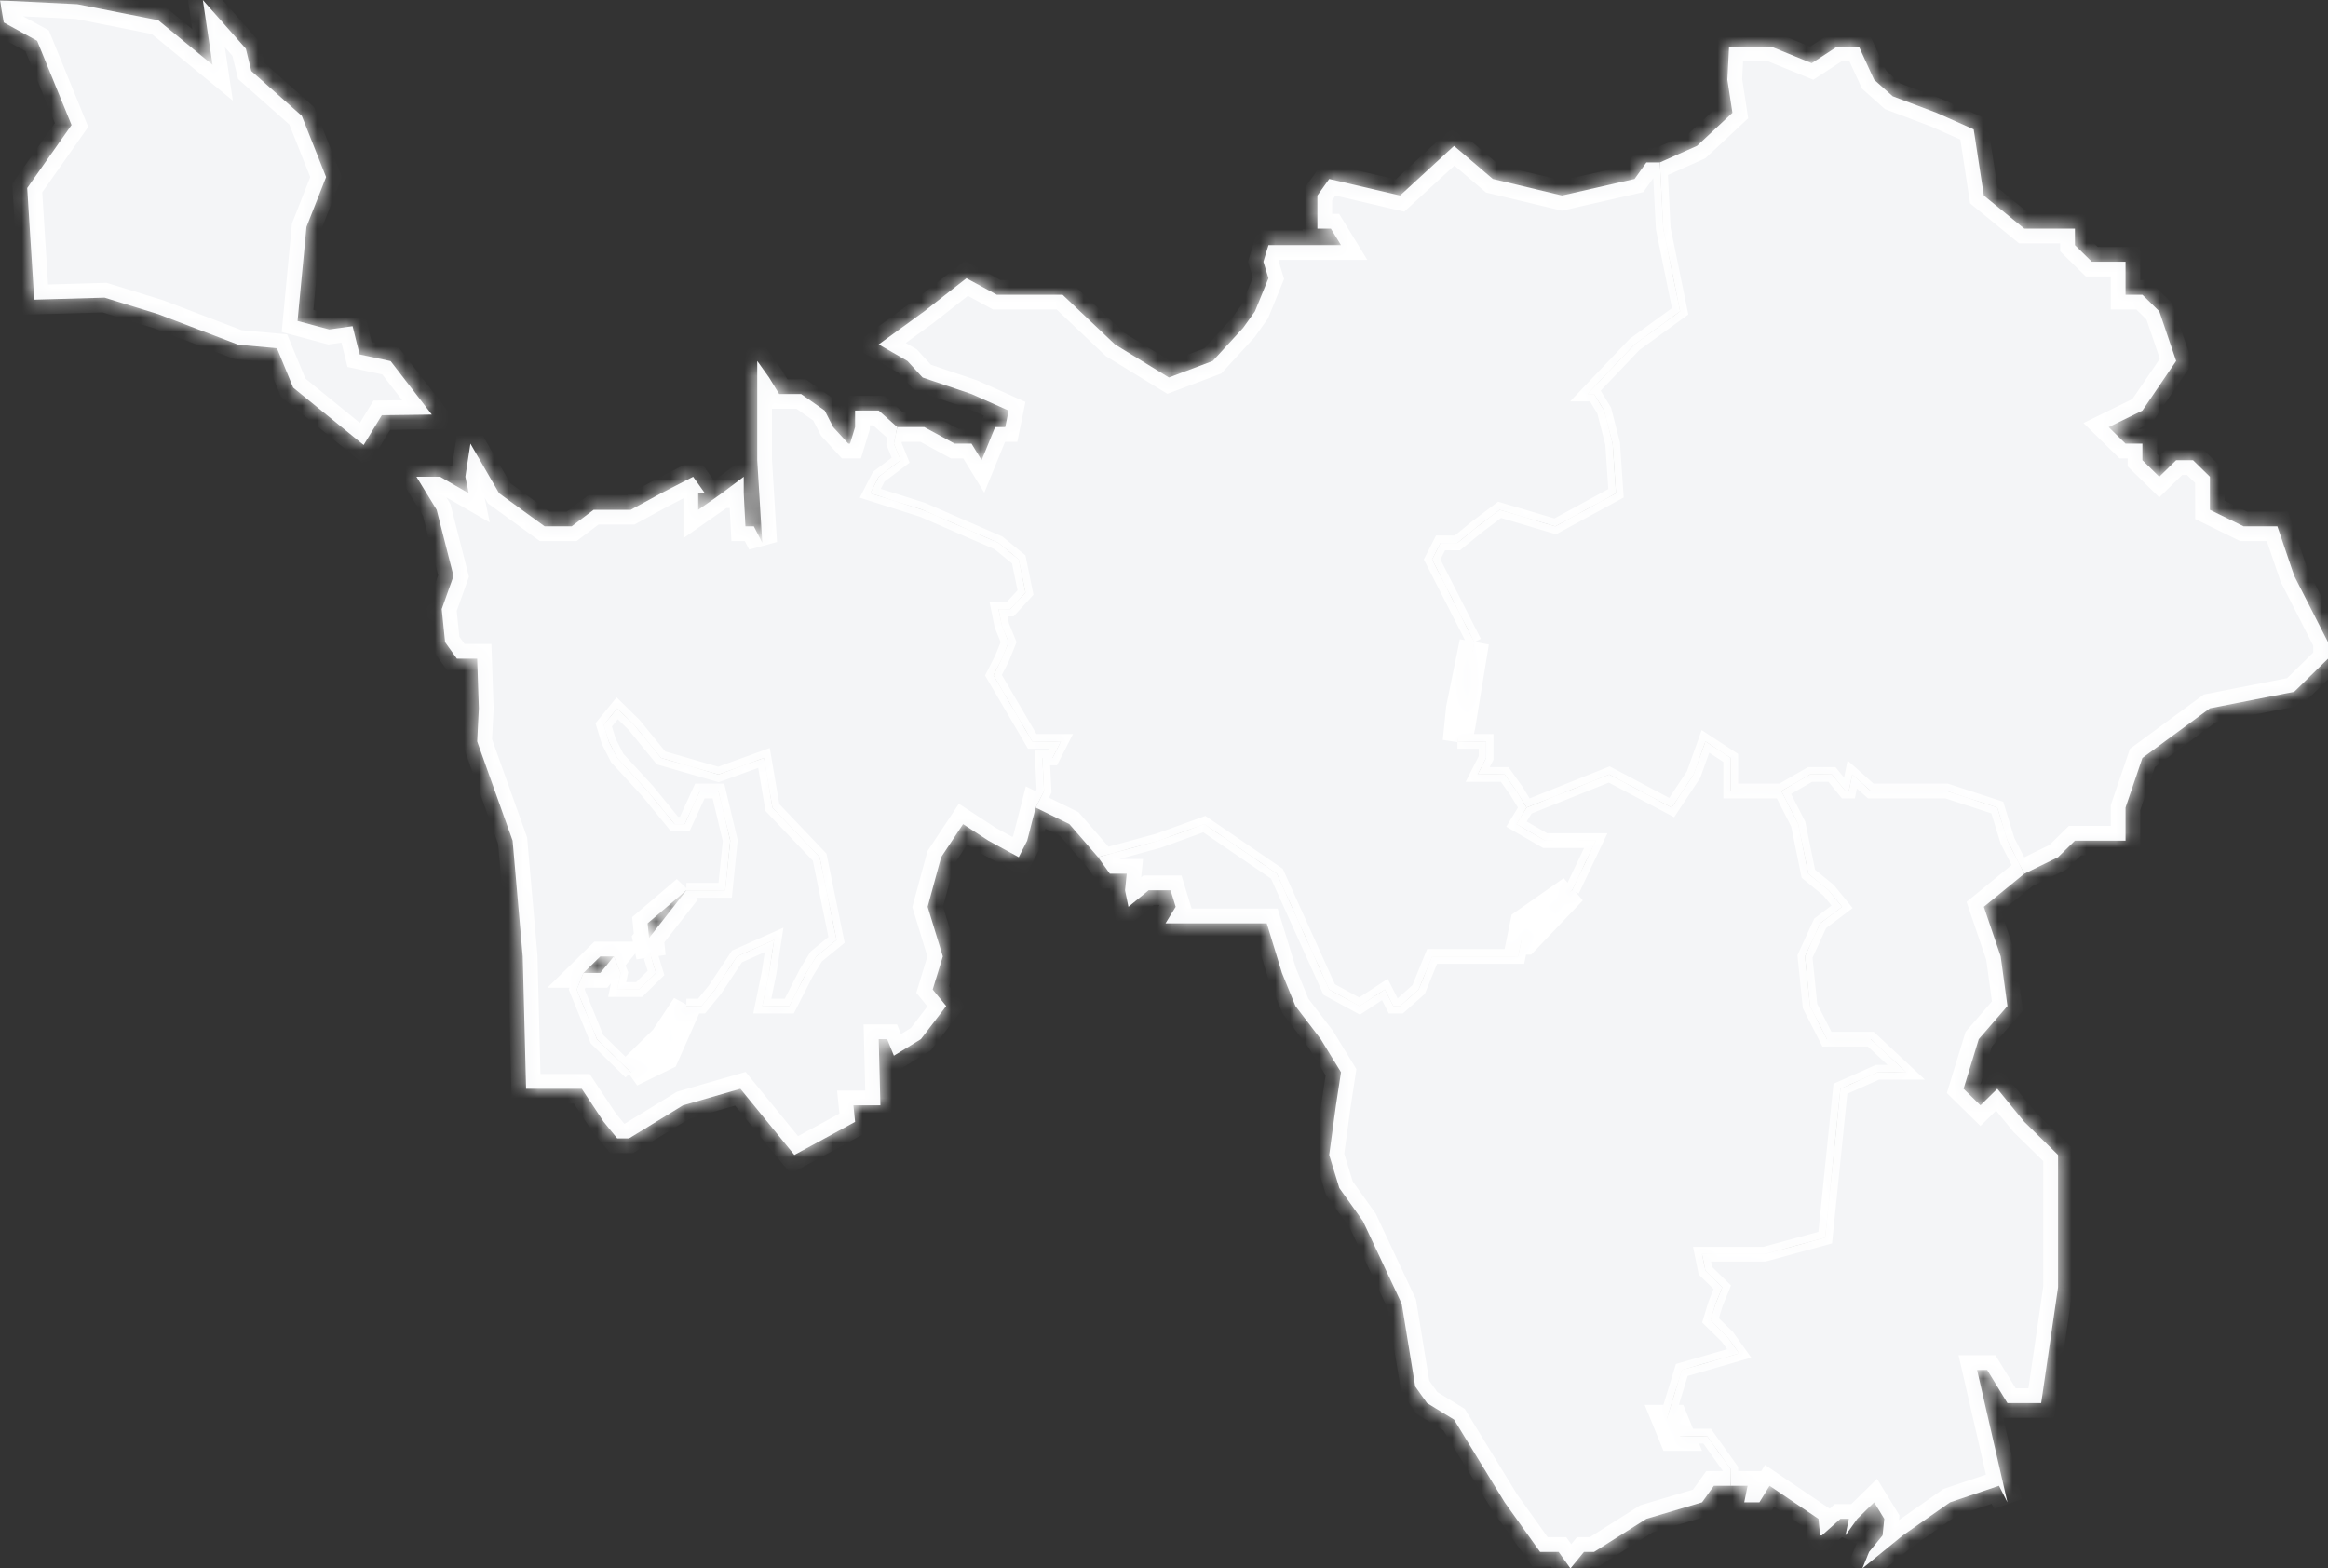 <?xml version="1.0" encoding="UTF-8"?> <svg xmlns="http://www.w3.org/2000/svg" viewBox="0 0 157.9 106.393" fill="none"><rect x="0" y="0" width="157.9" height="106.393" fill="#333333" stroke="none"/><mask id="path-1-inside-1_2006_2517" fill="white"><path d="M126.888 53.657L125.629 52.535L125.401 53.657H125.172L124.256 52.535H122.769L120.823 53.657L121.968 55.901L122.654 59.267L124.027 60.389L124.943 61.511L123.455 62.633L122.425 64.877L122.769 68.243L123.913 70.488H126.888L129.291 72.732H127.346L124.829 73.854L123.798 83.952L119.679 85.074H115.445L115.674 86.196L116.818 87.318L116.36 88.44L116.017 89.563L117.161 90.685L117.962 91.807L114.072 92.929L113.041 96.295L113.499 97.417H113.957H115.788L117.39 99.661V100.783H118.534L118.306 101.905H119.335L120.022 100.783L123.341 103.027L123.455 104.149H123.57L124.829 103.027H125.401L125.172 104.149L125.973 103.027L127.117 101.905L127.804 103.027L127.689 104.149L126.774 105.271L126.316 106.393L129.063 104.149L132.267 101.905L135.585 100.783L136.158 101.905L134.098 92.929H134.784L136.158 95.173H138.446L139.591 87.318V78.342L137.302 76.098L135.471 73.854L134.327 74.976L133.182 73.854L134.212 70.488L136.158 68.243L135.7 64.877L134.556 61.511L137.302 59.267L136.158 57.023L135.471 54.779L132.038 53.657H126.888Z"></path><path d="M121.968 55.901L120.823 53.657L117.39 53.657V51.413L115.674 50.291L114.873 52.535L113.385 54.779L109.151 52.535L103.543 54.779L102.857 55.901L104.802 57.023H108.235L106.633 60.389L103.429 62.633L103.2 63.755L102.971 64.877H97.135L96.22 67.121L94.961 68.243H94.503L93.931 67.121L92.214 68.243L90.154 67.121L86.607 59.267L81.686 55.901L78.596 57.023L74.477 58.145L75.278 59.267H76.422L76.308 60.389L76.537 61.511L77.91 60.389H79.397L79.741 61.511L79.054 62.633H85.92L86.95 65.999L87.866 68.243L89.582 70.488L90.956 72.732L90.612 74.976L90.154 78.342L90.841 80.586L92.443 82.83L95.075 88.44L95.991 94.051L96.792 95.173L98.623 96.295L102.056 101.905L104.459 105.271H105.718L106.519 106.393L107.434 105.271H108.121L111.668 103.027L115.445 101.905L116.246 100.783L117.39 100.783V99.661L115.788 97.417H113.957L113.499 96.295L113.041 96.295L114.072 92.929L117.962 91.807L117.161 90.685L116.017 89.563L116.36 88.44L116.818 87.318L115.674 86.196L115.445 85.074H119.679L123.798 83.952L124.829 73.854L127.346 72.732H129.291L126.888 70.488H123.913L122.769 68.243L122.425 64.877L123.455 62.633L124.943 61.511L124.027 60.389L122.654 59.267L121.968 55.901Z"></path><path d="M1.846 12.755L4.853 8.48L2.521 2.769L0.254 1.523L0 0.027L5.244 0.286L10.732 1.372L14.419 4.403L13.758 0L16.677 3.306L17.044 4.818L20.469 7.859L22.117 12.011L20.785 15.391L20.181 21.773L22.33 22.348L23.915 22.126L24.39 24.044L26.494 24.494L29.289 28.122L25.897 28.166L24.664 30.185L19.885 26.293L18.785 23.622L16.16 23.381L10.754 21.317L7.093 20.189L2.321 20.327L1.846 12.755Z"></path><path d="M67.725 36.826L62.576 34.582L59.028 33.46L59.6 32.338L61.088 31.216L60.63 30.094L60.859 28.972L59.6 27.85H57.998V28.972L57.655 30.094H57.54L56.511 28.972L55.938 27.85L54.336 26.728H52.848L52.162 25.606L51.361 24.484V31.216L51.704 36.826L51.132 35.704H50.56L50.445 33.46V32.338L48.958 33.46L47.356 34.582V33.46H47.813L47.012 32.338L44.838 33.46L42.778 34.582H40.261L38.773 35.704H36.942L33.852 33.46L31.907 30.094L31.564 32.338L31.792 33.46L29.847 32.338H28.245L29.618 34.582L30.762 39.07L29.961 41.314L30.19 43.559L30.991 44.681H32.365L32.479 48.047L32.365 50.291L34.768 57.023L35.454 64.877L35.683 73.854H39.46L40.947 76.098L41.863 77.22H42.664L46.326 74.976L50.217 73.854L53.879 78.342L57.998 76.098L57.884 74.976H59.715L59.6 70.488H60.173L60.63 71.61L62.461 70.488L64.178 68.243L63.262 67.121L63.949 64.877L62.919 61.511L63.834 58.145L65.322 55.901L67.038 57.023L69.098 58.145L69.671 57.023L70.243 54.779L70.815 53.657L70.7 51.413H71.387L71.959 50.291H70.014L67.382 45.803L67.954 44.681L68.412 43.559L67.954 42.436L67.725 41.314H68.526L69.556 40.192L69.098 37.948L67.725 36.826ZM51.819 51.413L52.391 54.779L55.595 58.145L56.739 63.755L55.366 64.877L54.68 65.999L53.535 68.243H51.704L52.162 65.999L52.505 63.755L49.988 64.877L48.5 67.121L47.584 68.243H46.555L45.067 70.488L42.778 72.732L40.489 70.488L39.116 67.121L39.574 65.999L40.718 64.877H41.634L42.092 65.999L41.863 67.121H43.35L44.495 65.999L44.151 64.877L43.923 62.633L46.555 60.389H49.186L49.53 57.023L48.729 53.657H47.47L46.44 55.901H45.754L43.923 53.657L41.863 51.413L41.29 50.291L40.947 49.169L41.863 48.047L43.007 49.169L44.838 51.413L48.729 52.535L51.819 51.413Z"></path><path d="M112.584 11.019H111.669L110.867 12.141L105.947 13.263L101.255 12.141L98.623 9.897L94.961 13.263L90.155 12.141L89.354 13.263V15.507H90.269L90.956 16.629H86.035L85.692 17.751L86.035 18.873L85.119 21.117L84.318 22.239L82.259 24.484L79.283 25.606L75.621 23.362L72.074 19.995H67.611L65.551 18.873L62.69 21.117L59.6 23.362L61.546 24.484L62.576 25.606L65.894 26.728L68.412 27.85L68.183 28.972H67.496L66.581 31.216L65.894 30.094H64.75L62.69 28.972L60.859 28.972L60.63 30.094L61.088 31.216L59.6 32.338L59.028 33.46L62.576 34.582L67.725 36.826L69.098 37.948L69.556 40.192L68.526 41.314H67.725L67.954 42.436L68.412 43.559L67.954 44.681L67.382 45.803L70.014 50.291H71.959L71.387 51.413H70.7L70.815 53.657L70.243 54.779L72.531 55.901L74.477 58.145L78.596 57.023L81.686 55.901L86.607 59.267L90.154 67.121L92.214 68.243L93.931 67.121L94.503 68.243H94.961L96.22 67.121L97.135 64.877H102.971L103.2 63.755L103.429 63.755L106.633 60.389L108.235 57.023H104.802L102.857 55.901L103.543 54.779L102.857 53.657L102.056 52.535H100.225L100.797 51.413V50.291H98.852L99.08 49.169L99.996 43.559L97.135 37.948L97.707 36.826H98.852L100.225 35.704L101.713 34.582L105.489 35.704L109.609 33.46L109.38 30.094L108.808 27.85L108.121 26.728H107.663L110.867 23.362L113.957 21.117L112.813 15.507L112.584 11.019Z"></path><path d="M140.735 16.629V15.507H137.302L134.556 13.263L133.869 8.775L131.351 7.653L128.376 6.531L127.117 5.409L126.087 3.164H124.6L122.883 4.287L120.137 3.164H117.276L117.161 5.409L117.505 7.653L115.101 9.897L112.584 11.019L112.813 15.507L113.957 21.117L110.867 23.362L107.663 26.728H108.121L108.808 27.85L109.38 30.094L109.609 33.46L105.489 35.704L101.713 34.582L100.225 35.704L98.852 36.826H97.707L97.135 37.948L99.996 43.559L99.08 48.046L98.852 50.291H100.797V51.413L100.225 52.535H102.056L102.857 53.657L103.543 54.779L109.151 52.535L113.385 54.779L114.873 52.535L115.674 50.291L117.39 51.413V53.657L120.823 53.657L122.769 52.535H124.256L125.172 53.657H125.401L125.629 52.535L126.888 53.657H132.038L135.471 54.779L136.158 57.023L137.302 59.267L139.591 58.145L140.735 57.023H144.168V54.779L145.312 51.413L149.89 48.046L155.612 46.924L157.9 44.68V43.558L155.612 39.07L154.467 35.704H152.179L149.89 34.582V32.338L148.745 31.216H147.601L146.457 32.338L145.312 31.216V30.094H144.168L143.024 28.972L145.312 27.85L147.601 24.483L146.457 21.117L145.312 19.995H144.168V17.751H141.879L140.735 16.629Z"></path><path d="M52.391 54.779L51.819 51.413L48.729 52.535L44.838 51.413L43.007 49.169L41.863 48.047L40.947 49.169L41.29 50.291L41.863 51.413L43.923 53.657L45.754 55.901H46.44L47.47 53.657H48.729L49.53 57.023L49.186 60.389H46.555L43.923 63.755L44.151 64.877L44.495 65.999L43.35 67.121H41.863L42.092 65.999L41.634 64.877L40.718 65.999L39.574 65.999L39.116 67.121L40.489 70.488L42.778 72.732L45.067 71.61L46.555 68.243H47.584L48.5 67.121L49.988 64.877L52.505 63.755L52.162 65.999L51.704 68.243H53.535L54.68 65.999L55.366 64.877L56.739 63.755L55.595 58.145L52.391 54.779Z"></path></mask><path d="M126.888 53.657L125.629 52.535L125.401 53.657H125.172L124.256 52.535H122.769L120.823 53.657L121.968 55.901L122.654 59.267L124.027 60.389L124.943 61.511L123.455 62.633L122.425 64.877L122.769 68.243L123.913 70.488H126.888L129.291 72.732H127.346L124.829 73.854L123.798 83.952L119.679 85.074H115.445L115.674 86.196L116.818 87.318L116.36 88.44L116.017 89.563L117.161 90.685L117.962 91.807L114.072 92.929L113.041 96.295L113.499 97.417H113.957H115.788L117.39 99.661V100.783H118.534L118.306 101.905H119.335L120.022 100.783L123.341 103.027L123.455 104.149H123.57L124.829 103.027H125.401L125.172 104.149L125.973 103.027L127.117 101.905L127.804 103.027L127.689 104.149L126.774 105.271L126.316 106.393L129.063 104.149L132.267 101.905L135.585 100.783L136.158 101.905L134.098 92.929H134.784L136.158 95.173H138.446L139.591 87.318V78.342L137.302 76.098L135.471 73.854L134.327 74.976L133.182 73.854L134.212 70.488L136.158 68.243L135.7 64.877L134.556 61.511L137.302 59.267L136.158 57.023L135.471 54.779L132.038 53.657H126.888Z" fill="#F4F5F7"></path><path d="M121.968 55.901L120.823 53.657L117.39 53.657V51.413L115.674 50.291L114.873 52.535L113.385 54.779L109.151 52.535L103.543 54.779L102.857 55.901L104.802 57.023H108.235L106.633 60.389L103.429 62.633L103.2 63.755L102.971 64.877H97.135L96.22 67.121L94.961 68.243H94.503L93.931 67.121L92.214 68.243L90.154 67.121L86.607 59.267L81.686 55.901L78.596 57.023L74.477 58.145L75.278 59.267H76.422L76.308 60.389L76.537 61.511L77.91 60.389H79.397L79.741 61.511L79.054 62.633H85.92L86.95 65.999L87.866 68.243L89.582 70.488L90.956 72.732L90.612 74.976L90.154 78.342L90.841 80.586L92.443 82.83L95.075 88.44L95.991 94.051L96.792 95.173L98.623 96.295L102.056 101.905L104.459 105.271H105.718L106.519 106.393L107.434 105.271H108.121L111.668 103.027L115.445 101.905L116.246 100.783L117.39 100.783V99.661L115.788 97.417H113.957L113.499 96.295L113.041 96.295L114.072 92.929L117.962 91.807L117.161 90.685L116.017 89.563L116.36 88.44L116.818 87.318L115.674 86.196L115.445 85.074H119.679L123.798 83.952L124.829 73.854L127.346 72.732H129.291L126.888 70.488H123.913L122.769 68.243L122.425 64.877L123.455 62.633L124.943 61.511L124.027 60.389L122.654 59.267L121.968 55.901Z" fill="#F4F5F7"></path><path d="M1.846 12.755L4.853 8.48L2.521 2.769L0.254 1.523L0 0.027L5.244 0.286L10.732 1.372L14.419 4.403L13.758 0L16.677 3.306L17.044 4.818L20.469 7.859L22.117 12.011L20.785 15.391L20.181 21.773L22.33 22.348L23.915 22.126L24.39 24.044L26.494 24.494L29.289 28.122L25.897 28.166L24.664 30.185L19.885 26.293L18.785 23.622L16.16 23.381L10.754 21.317L7.093 20.189L2.321 20.327L1.846 12.755Z" fill="#F4F5F7"></path><path d="M67.725 36.826L62.576 34.582L59.028 33.46L59.6 32.338L61.088 31.216L60.63 30.094L60.859 28.972L59.6 27.85H57.998V28.972L57.655 30.094H57.54L56.511 28.972L55.938 27.85L54.336 26.728H52.848L52.162 25.606L51.361 24.484V31.216L51.704 36.826L51.132 35.704H50.56L50.445 33.46V32.338L48.958 33.46L47.356 34.582V33.46H47.813L47.012 32.338L44.838 33.46L42.778 34.582H40.261L38.773 35.704H36.942L33.852 33.46L31.907 30.094L31.564 32.338L31.792 33.46L29.847 32.338H28.245L29.618 34.582L30.762 39.07L29.961 41.314L30.19 43.559L30.991 44.681H32.365L32.479 48.047L32.365 50.291L34.768 57.023L35.454 64.877L35.683 73.854H39.46L40.947 76.098L41.863 77.22H42.664L46.326 74.976L50.217 73.854L53.879 78.342L57.998 76.098L57.884 74.976H59.715L59.6 70.488H60.173L60.63 71.61L62.461 70.488L64.178 68.243L63.262 67.121L63.949 64.877L62.919 61.511L63.834 58.145L65.322 55.901L67.038 57.023L69.098 58.145L69.671 57.023L70.243 54.779L70.815 53.657L70.7 51.413H71.387L71.959 50.291H70.014L67.382 45.803L67.954 44.681L68.412 43.559L67.954 42.436L67.725 41.314H68.526L69.556 40.192L69.098 37.948L67.725 36.826ZM51.819 51.413L52.391 54.779L55.595 58.145L56.739 63.755L55.366 64.877L54.68 65.999L53.535 68.243H51.704L52.162 65.999L52.505 63.755L49.988 64.877L48.5 67.121L47.584 68.243H46.555L45.067 70.488L42.778 72.732L40.489 70.488L39.116 67.121L39.574 65.999L40.718 64.877H41.634L42.092 65.999L41.863 67.121H43.35L44.495 65.999L44.151 64.877L43.923 62.633L46.555 60.389H49.186L49.53 57.023L48.729 53.657H47.47L46.44 55.901H45.754L43.923 53.657L41.863 51.413L41.29 50.291L40.947 49.169L41.863 48.047L43.007 49.169L44.838 51.413L48.729 52.535L51.819 51.413Z" fill="#F4F5F7"></path><path d="M112.584 11.019H111.669L110.867 12.141L105.947 13.263L101.255 12.141L98.623 9.897L94.961 13.263L90.155 12.141L89.354 13.263V15.507H90.269L90.956 16.629H86.035L85.692 17.751L86.035 18.873L85.119 21.117L84.318 22.239L82.259 24.484L79.283 25.606L75.621 23.362L72.074 19.995H67.611L65.551 18.873L62.69 21.117L59.6 23.362L61.546 24.484L62.576 25.606L65.894 26.728L68.412 27.85L68.183 28.972H67.496L66.581 31.216L65.894 30.094H64.75L62.69 28.972L60.859 28.972L60.63 30.094L61.088 31.216L59.6 32.338L59.028 33.46L62.576 34.582L67.725 36.826L69.098 37.948L69.556 40.192L68.526 41.314H67.725L67.954 42.436L68.412 43.559L67.954 44.681L67.382 45.803L70.014 50.291H71.959L71.387 51.413H70.7L70.815 53.657L70.243 54.779L72.531 55.901L74.477 58.145L78.596 57.023L81.686 55.901L86.607 59.267L90.154 67.121L92.214 68.243L93.931 67.121L94.503 68.243H94.961L96.22 67.121L97.135 64.877H102.971L103.2 63.755L103.429 63.755L106.633 60.389L108.235 57.023H104.802L102.857 55.901L103.543 54.779L102.857 53.657L102.056 52.535H100.225L100.797 51.413V50.291H98.852L99.08 49.169L99.996 43.559L97.135 37.948L97.707 36.826H98.852L100.225 35.704L101.713 34.582L105.489 35.704L109.609 33.46L109.38 30.094L108.808 27.85L108.121 26.728H107.663L110.867 23.362L113.957 21.117L112.813 15.507L112.584 11.019Z" fill="#F4F5F7"></path><path d="M140.735 16.629V15.507H137.302L134.556 13.263L133.869 8.775L131.351 7.653L128.376 6.531L127.117 5.409L126.087 3.164H124.6L122.883 4.287L120.137 3.164H117.276L117.161 5.409L117.505 7.653L115.101 9.897L112.584 11.019L112.813 15.507L113.957 21.117L110.867 23.362L107.663 26.728H108.121L108.808 27.85L109.38 30.094L109.609 33.46L105.489 35.704L101.713 34.582L100.225 35.704L98.852 36.826H97.707L97.135 37.948L99.996 43.559L99.08 48.046L98.852 50.291H100.797V51.413L100.225 52.535H102.056L102.857 53.657L103.543 54.779L109.151 52.535L113.385 54.779L114.873 52.535L115.674 50.291L117.39 51.413V53.657L120.823 53.657L122.769 52.535H124.256L125.172 53.657H125.401L125.629 52.535L126.888 53.657H132.038L135.471 54.779L136.158 57.023L137.302 59.267L139.591 58.145L140.735 57.023H144.168V54.779L145.312 51.413L149.89 48.046L155.612 46.924L157.9 44.68V43.558L155.612 39.07L154.467 35.704H152.179L149.89 34.582V32.338L148.745 31.216H147.601L146.457 32.338L145.312 31.216V30.094H144.168L143.024 28.972L145.312 27.85L147.601 24.483L146.457 21.117L145.312 19.995H144.168V17.751H141.879L140.735 16.629Z" fill="#F4F5F7"></path><path d="M52.391 54.779L51.819 51.413L48.729 52.535L44.838 51.413L43.007 49.169L41.863 48.047L40.947 49.169L41.29 50.291L41.863 51.413L43.923 53.657L45.754 55.901H46.44L47.47 53.657H48.729L49.53 57.023L49.186 60.389H46.555L43.923 63.755L44.151 64.877L44.495 65.999L43.35 67.121H41.863L42.092 65.999L41.634 64.877L40.718 65.999L39.574 65.999L39.116 67.121L40.489 70.488L42.778 72.732L45.067 71.61L46.555 68.243H47.584L48.5 67.121L49.988 64.877L52.505 63.755L52.162 65.999L51.704 68.243H53.535L54.68 65.999L55.366 64.877L56.739 63.755L55.595 58.145L52.391 54.779Z" fill="#F4F5F7"></path><path d="M126.888 53.657L126.556 54.03L126.698 54.157H126.888V53.657ZM125.629 52.535L125.962 52.162L125.313 51.583L125.14 52.435L125.629 52.535ZM125.401 53.657V54.157H125.809L125.891 53.757L125.401 53.657ZM125.172 53.657L124.784 53.973L124.934 54.157H125.172V53.657ZM124.256 52.535L124.644 52.219L124.493 52.035H124.256V52.535ZM122.769 52.535V52.035H122.635L122.519 52.102L122.769 52.535ZM121.968 55.901L122.457 55.801L122.444 55.734L122.413 55.674L121.968 55.901ZM122.654 59.267L122.164 59.367L122.2 59.542L122.338 59.654L122.654 59.267ZM124.027 60.389L124.415 60.073L124.383 60.034L124.344 60.002L124.027 60.389ZM124.943 61.511L125.244 61.91L125.659 61.598L125.33 61.195L124.943 61.511ZM123.455 62.633L123.154 62.234L123.053 62.31L123.001 62.425L123.455 62.633ZM122.425 64.877L121.971 64.669L121.914 64.793L121.928 64.928L122.425 64.877ZM122.769 68.243L122.271 68.294L122.281 68.387L122.323 68.471L122.769 68.243ZM123.913 70.488L123.468 70.715L123.607 70.988H123.913V70.488ZM126.888 70.488L127.229 70.122L127.085 69.988H126.888V70.488ZM129.291 72.732V73.232H130.559L129.633 72.366L129.291 72.732ZM127.346 72.732V72.232H127.24L127.143 72.275L127.346 72.732ZM124.829 73.854L124.625 73.397L124.36 73.515L124.331 73.803L124.829 73.854ZM123.798 83.952L123.93 84.435L124.261 84.345L124.296 84.003L123.798 83.952ZM119.679 85.074V85.574H119.746L119.81 85.557L119.679 85.074ZM115.445 85.074V84.574H114.832L114.955 85.174L115.445 85.074ZM115.674 86.196L115.184 86.296L115.214 86.446L115.323 86.553L115.674 86.196ZM116.818 87.318L117.281 87.507L117.408 87.196L117.168 86.961L116.818 87.318ZM116.36 88.44L115.897 88.252L115.889 88.273L115.882 88.294L116.36 88.44ZM116.017 89.563L115.539 89.416L115.45 89.707L115.667 89.92L116.017 89.563ZM117.161 90.685L117.568 90.394L117.543 90.358L117.511 90.328L117.161 90.685ZM117.962 91.807L118.101 92.287L118.78 92.091L118.369 91.516L117.962 91.807ZM114.072 92.929L113.933 92.448L113.673 92.523L113.593 92.782L114.072 92.929ZM115.788 97.417L116.195 97.126L116.045 96.917H115.788V97.417ZM117.39 99.661H117.89V99.501L117.797 99.37L117.39 99.661ZM136.158 57.023L135.68 57.169L135.692 57.211L135.712 57.25L136.158 57.023ZM135.471 54.779L135.949 54.633L135.873 54.384L135.626 54.304L135.471 54.779ZM132.038 53.657L132.193 53.181L132.118 53.157H132.038V53.657ZM117.39 53.657H116.89V54.157L117.39 54.157V53.657ZM117.39 51.413H117.89V51.142L117.664 50.994L117.39 51.413ZM115.674 50.291L115.947 49.872L115.416 49.525L115.203 50.123L115.674 50.291ZM114.873 52.535L115.289 52.811L115.323 52.76L115.343 52.703L114.873 52.535ZM113.385 54.779L113.151 55.221L113.551 55.433L113.802 55.055L113.385 54.779ZM109.151 52.535L109.385 52.093L109.18 51.984L108.965 52.071L109.151 52.535ZM102.857 55.901L102.43 55.64L102.163 56.078L102.607 56.334L102.857 55.901ZM104.802 57.023L104.553 57.456L104.668 57.523H104.802V57.023ZM108.235 57.023L108.687 57.238L109.027 56.523H108.235V57.023ZM102.971 64.877V65.377H103.38L103.461 64.977L102.971 64.877ZM97.135 64.877V64.377H96.799L96.672 64.688L97.135 64.877ZM96.22 67.121L96.552 67.495L96.639 67.418L96.683 67.31L96.22 67.121ZM94.961 68.243V68.744H95.151L95.293 68.617L94.961 68.243ZM94.503 68.243L94.058 68.471L94.197 68.744H94.503V68.243ZM93.931 67.121L94.376 66.894L94.123 66.398L93.657 66.703L93.931 67.121ZM92.214 68.243L91.975 68.683L92.238 68.826L92.488 68.662L92.214 68.243ZM90.154 67.121L89.699 67.327L89.768 67.48L89.915 67.561L90.154 67.121ZM86.607 59.267L87.063 59.061L87.005 58.934L86.889 58.854L86.607 59.267ZM81.686 55.901L81.969 55.488L81.757 55.343L81.516 55.431L81.686 55.901ZM78.596 57.023L78.728 57.505L78.748 57.5L78.767 57.493L78.596 57.023ZM67.725 36.826L68.042 36.439L67.988 36.395L67.925 36.368L67.725 36.826ZM62.576 34.582L62.775 34.124L62.751 34.113L62.726 34.105L62.576 34.582ZM59.028 33.46L58.583 33.233L58.314 33.759L58.877 33.937L59.028 33.46ZM59.6 32.338L59.299 31.939L59.207 32.008L59.155 32.111L59.6 32.338ZM61.088 31.216L61.389 31.615L61.696 31.383L61.551 31.027L61.088 31.216ZM60.63 30.094L60.14 29.994L60.11 30.142L60.167 30.283L60.63 30.094ZM70.815 53.657L71.26 53.884L71.321 53.765L71.314 53.631L70.815 53.657ZM70.7 51.413V50.913H70.174L70.201 51.438L70.7 51.413ZM71.387 51.413V51.913H71.693L71.832 51.64L71.387 51.413ZM71.959 50.291L72.405 50.518L72.776 49.791H71.959V50.291ZM70.014 50.291L69.583 50.544L69.728 50.791H70.014V50.291ZM67.382 45.803L66.937 45.575L66.812 45.819L66.951 46.055L67.382 45.803ZM67.954 44.681L68.399 44.908L68.409 44.889L68.417 44.869L67.954 44.681ZM68.412 43.559L68.875 43.747L68.952 43.559L68.875 43.37L68.412 43.559ZM67.954 42.436L67.464 42.536L67.473 42.582L67.491 42.625L67.954 42.436ZM67.725 41.314V40.814H67.113L67.235 41.414L67.725 41.314ZM68.526 41.314V41.814H68.746L68.895 41.652L68.526 41.314ZM69.556 40.192L69.924 40.53L70.097 40.342L70.046 40.092L69.556 40.192ZM69.098 37.948L69.588 37.848L69.553 37.674L69.415 37.561L69.098 37.948ZM51.819 51.413L52.311 51.329L52.211 50.738L51.648 50.943L51.819 51.413ZM52.391 54.779L51.898 54.863L51.923 55.013L52.029 55.124L52.391 54.779ZM55.595 58.145L56.085 58.045L56.056 57.904L55.957 57.8L55.595 58.145ZM56.739 63.755L57.056 64.143L57.29 63.951L57.229 63.655L56.739 63.755ZM55.366 64.877L55.05 64.49L54.984 64.544L54.94 64.616L55.366 64.877ZM54.68 65.999L54.253 65.739L54.243 65.755L54.234 65.772L54.68 65.999ZM53.535 68.243V68.744H53.842L53.98 68.471L53.535 68.243ZM51.704 68.243L51.214 68.144L51.092 68.744H51.704V68.243ZM52.162 65.999L52.652 66.099L52.654 66.087L52.656 66.075L52.162 65.999ZM52.505 63.755L53 63.831L53.138 62.926L52.302 63.299L52.505 63.755ZM49.988 64.877L49.784 64.421L49.651 64.48L49.571 64.601L49.988 64.877ZM48.5 67.121L48.887 67.438L48.903 67.418L48.917 67.398L48.5 67.121ZM47.584 68.243V68.744H47.822L47.972 68.56L47.584 68.243ZM40.489 70.488L40.026 70.676L40.065 70.772L40.139 70.845L40.489 70.488ZM39.116 67.121L38.653 66.933L38.576 67.121L38.653 67.31L39.116 67.121ZM42.092 65.999L42.581 66.099L42.612 65.951L42.555 65.81L42.092 65.999ZM41.863 67.121L41.373 67.021L41.25 67.622H41.863V67.121ZM43.35 67.121V67.622H43.555L43.7 67.478L43.35 67.121ZM44.495 65.999L44.845 66.356L45.062 66.144L44.973 65.853L44.495 65.999ZM49.186 60.389V60.889H49.638L49.684 60.44L49.186 60.389ZM49.53 57.023L50.027 57.074L50.036 56.99L50.016 56.907L49.53 57.023ZM48.729 53.657L49.215 53.541L49.124 53.157H48.729V53.657ZM47.47 53.657V53.157H47.15L47.016 53.448L47.47 53.657ZM46.44 55.901V56.401H46.761L46.895 56.11L46.44 55.901ZM45.754 55.901L45.366 56.217L45.516 56.401H45.754V55.901ZM43.923 53.657L44.31 53.341L44.301 53.33L44.291 53.319L43.923 53.657ZM41.863 51.413L41.417 51.64L41.448 51.701L41.494 51.751L41.863 51.413ZM41.29 50.291L40.813 50.437L40.825 50.479L40.845 50.518L41.29 50.291ZM40.947 49.169L40.56 48.853L40.391 49.06L40.469 49.315L40.947 49.169ZM41.863 48.047L42.213 47.69L41.822 47.306L41.475 47.731L41.863 48.047ZM43.007 49.169L43.394 48.853L43.377 48.831L43.357 48.812L43.007 49.169ZM44.838 51.413L44.451 51.729L44.549 51.85L44.7 51.893L44.838 51.413ZM48.729 52.535L48.59 53.015L48.746 53.06L48.899 53.005L48.729 52.535ZM102.857 53.657L103.283 53.396L103.274 53.381L103.264 53.366L102.857 53.657ZM102.056 52.535L102.463 52.244L102.313 52.035H102.056V52.535ZM100.225 52.535L99.78 52.308L99.409 53.035H100.225V52.535ZM100.797 51.413L101.243 51.64L101.297 51.533V51.413H100.797ZM100.797 50.291H101.297V49.791H100.797V50.291ZM97.135 37.948L96.69 37.721L96.574 37.948L96.69 38.175L97.135 37.948ZM97.707 36.826V36.326H97.401L97.262 36.599L97.707 36.826ZM98.852 36.826V37.326H99.03L99.168 37.213L98.852 36.826ZM100.225 35.704L99.924 35.305L99.916 35.311L99.908 35.317L100.225 35.704ZM101.713 34.582L101.855 34.103L101.613 34.031L101.412 34.183L101.713 34.582ZM105.489 35.704L105.347 36.183L105.546 36.243L105.728 36.143L105.489 35.704ZM109.609 33.46L109.848 33.899L110.129 33.746L110.108 33.426L109.609 33.46ZM109.38 30.094L109.879 30.06L109.875 30.015L109.864 29.97L109.38 30.094ZM108.808 27.85L109.292 27.726L109.274 27.653L109.234 27.589L108.808 27.85ZM108.121 26.728L108.548 26.467L108.401 26.228H108.121V26.728ZM107.663 26.728L107.301 26.383L106.497 27.228H107.663V26.728ZM110.867 23.362L110.573 22.957L110.537 22.984L110.505 23.017L110.867 23.362ZM113.957 21.117L114.251 21.522L114.512 21.333L114.447 21.017L113.957 21.117ZM112.813 15.507L112.313 15.533L112.315 15.57L112.323 15.607L112.813 15.507ZM127.221 53.284L125.962 52.162L125.297 52.908L126.556 54.03L127.221 53.284ZM125.14 52.435L124.911 53.557L125.891 53.757L126.119 52.635L125.14 52.435ZM125.401 53.157H125.172V54.157H125.401V53.157ZM125.559 53.341L124.644 52.219L123.869 52.851L124.784 53.973L125.559 53.341ZM124.256 52.035H122.769V53.035H124.256V52.035ZM122.519 52.102L120.573 53.224L121.073 54.09L123.018 52.968L122.519 52.102ZM120.378 53.884L121.522 56.128L122.413 55.674L121.268 53.43L120.378 53.884ZM121.478 56.001L122.164 59.367L123.144 59.167L122.457 55.801L121.478 56.001ZM122.338 59.654L123.711 60.776L124.344 60.002L122.97 58.88L122.338 59.654ZM123.64 60.705L124.555 61.827L125.33 61.195L124.415 60.073L123.64 60.705ZM124.642 61.112L123.154 62.234L123.756 63.032L125.244 61.91L124.642 61.112ZM123.001 62.425L121.971 64.669L122.88 65.086L123.91 62.842L123.001 62.425ZM121.928 64.928L122.271 68.294L123.266 68.193L122.923 64.827L121.928 64.928ZM122.323 68.471L123.468 70.715L124.358 70.26L123.214 68.016L122.323 68.471ZM123.913 70.988H126.888V69.988H123.913V70.988ZM126.547 70.853L128.95 73.097L129.633 72.366L127.229 70.122L126.547 70.853ZM129.291 72.232H127.346V73.232H129.291V72.232ZM127.143 72.275L124.625 73.397L125.032 74.31L127.55 73.188L127.143 72.275ZM123.667 83.47L119.547 84.592L119.81 85.557L123.93 84.435L123.667 83.47ZM119.679 84.574H115.445V85.574H119.679V84.574ZM114.955 85.174L115.184 86.296L116.163 86.096L115.935 84.974L114.955 85.174ZM115.323 86.553L116.468 87.675L117.168 86.961L116.024 85.839L115.323 86.553ZM116.355 87.13L115.897 88.252L116.823 88.629L117.281 87.507L116.355 87.13ZM115.882 88.294L115.539 89.416L116.495 89.709L116.838 88.587L115.882 88.294ZM115.667 89.92L116.811 91.042L117.511 90.328L116.367 89.205L115.667 89.92ZM116.754 90.975L117.555 92.097L118.369 91.516L117.568 90.394L116.754 90.975ZM117.824 91.326L113.933 92.448L114.21 93.409L118.101 92.287L117.824 91.326ZM113.593 92.782L112.563 96.149L113.52 96.441L114.549 93.075L113.593 92.782ZM116.89 99.661V100.783H117.89V99.661H116.89ZM137.748 59.04L136.603 56.796L135.712 57.25L136.857 59.494L137.748 59.04ZM136.636 56.877L135.949 54.633L134.993 54.925L135.68 57.169L136.636 56.877ZM135.626 54.304L132.193 53.181L131.883 54.132L135.316 55.254L135.626 54.304ZM117.89 53.657V51.413H116.89V53.657H117.89ZM117.664 50.994L115.947 49.872L115.4 50.709L117.117 51.831L117.664 50.994ZM115.203 50.123L114.402 52.367L115.343 52.703L116.144 50.459L115.203 50.123ZM114.456 52.259L112.968 54.503L113.802 55.055L115.289 52.811L114.456 52.259ZM113.619 54.337L109.385 52.093L108.917 52.977L113.151 55.221L113.619 54.337ZM108.965 52.071L103.358 54.315L103.729 55.243L109.337 52.999L108.965 52.071ZM103.117 54.518L102.43 55.64L103.283 56.162L103.97 55.04L103.117 54.518ZM102.607 56.334L104.553 57.456L105.052 56.59L103.107 55.468L102.607 56.334ZM104.802 57.523H108.235V56.523H104.802V57.523ZM107.784 56.808L106.182 60.174L107.085 60.604L108.687 57.238L107.784 56.808ZM102.71 63.655L102.481 64.777L103.461 64.977L103.69 63.855L102.71 63.655ZM96.672 64.688L95.757 66.933L96.683 67.31L97.598 65.066L96.672 64.688ZM95.887 66.748L94.628 67.87L95.293 68.617L96.552 67.495L95.887 66.748ZM94.961 67.744H94.503V68.744H94.961V67.744ZM94.948 68.016L94.376 66.894L93.486 67.349L94.058 68.471L94.948 68.016ZM93.657 66.703L91.941 67.825L92.488 68.662L94.204 67.54L93.657 66.703ZM92.453 67.804L90.394 66.682L89.915 67.561L91.975 68.683L92.453 67.804ZM90.61 66.916L87.063 59.061L86.151 59.473L89.699 67.327L90.61 66.916ZM86.889 58.854L81.969 55.488L81.404 56.314L86.325 59.68L86.889 58.854ZM81.516 55.431L78.426 56.553L78.767 57.493L81.857 56.371L81.516 55.431ZM78.465 56.541L74.345 57.663L74.608 58.628L78.728 57.505L78.465 56.541ZM67.925 36.368L62.775 34.124L62.376 35.04L67.525 37.284L67.925 36.368ZM62.726 34.105L59.179 32.983L58.877 33.937L62.425 35.059L62.726 34.105ZM59.473 33.687L60.046 32.565L59.155 32.111L58.583 33.233L59.473 33.687ZM59.901 32.737L61.389 31.615L60.787 30.817L59.299 31.939L59.901 32.737ZM61.551 31.027L61.093 29.905L60.167 30.283L60.625 31.405L61.551 31.027ZM61.12 30.194L61.349 29.072L60.369 28.872L60.14 29.994L61.12 30.194ZM70.688 55.006L71.26 53.884L70.37 53.43L69.797 54.552L70.688 55.006ZM71.314 53.631L71.2 51.387L70.201 51.438L70.316 53.682L71.314 53.631ZM70.7 51.913H71.387V50.913H70.7V51.913ZM71.832 51.64L72.405 50.518L71.514 50.064L70.942 51.186L71.832 51.64ZM70.445 50.038L67.813 45.55L66.951 46.055L69.583 50.544L70.445 50.038ZM67.827 46.03L68.399 44.908L67.509 44.453L66.937 45.575L67.827 46.03ZM68.417 44.869L68.875 43.747L67.949 43.37L67.491 44.492L68.417 44.869ZM68.875 43.37L68.417 42.248L67.491 42.625L67.949 43.747L68.875 43.37ZM68.444 42.337L68.215 41.215L67.235 41.414L67.464 42.536L68.444 42.337ZM67.725 41.814H68.526V40.814H67.725V41.814ZM68.895 41.652L69.924 40.53L69.188 39.854L68.158 40.976L68.895 41.652ZM70.046 40.092L69.588 37.848L68.608 38.048L69.066 40.292L70.046 40.092ZM69.415 37.561L68.042 36.439L67.409 37.213L68.782 38.335L69.415 37.561ZM51.326 51.497L51.898 54.863L52.884 54.695L52.311 51.329L51.326 51.497ZM52.029 55.124L55.233 58.49L55.957 57.8L52.753 54.434L52.029 55.124ZM55.105 58.245L56.25 63.855L57.229 63.655L56.085 58.045L55.105 58.245ZM56.423 63.368L55.05 64.49L55.682 65.265L57.056 64.143L56.423 63.368ZM54.94 64.616L54.253 65.739L55.106 66.26L55.793 65.138L54.94 64.616ZM52.194 68.343L52.652 66.099L51.672 65.899L51.214 68.144L52.194 68.343ZM52.656 66.075L53 63.831L52.011 63.68L51.668 65.924L52.656 66.075ZM52.302 63.299L49.784 64.421L50.191 65.334L52.709 64.212L52.302 63.299ZM49.571 64.601L48.083 66.845L48.917 67.398L50.404 65.154L49.571 64.601ZM48.113 66.805L47.197 67.927L47.972 68.56L48.887 67.438L48.113 66.805ZM47.584 67.744H46.555V68.744H47.584V67.744ZM43.128 72.375L40.839 70.131L40.139 70.845L42.428 73.089L43.128 72.375ZM40.952 70.299L39.579 66.933L38.653 67.31L40.026 70.676L40.952 70.299ZM39.579 67.31L40.037 66.188L39.111 65.81L38.653 66.933L39.579 67.31ZM41.171 65.066L41.629 66.188L42.555 65.81L42.097 64.688L41.171 65.066ZM41.602 65.899L41.373 67.021L42.353 67.221L42.581 66.099L41.602 65.899ZM41.863 67.622H43.35V66.621H41.863V67.622ZM43.7 67.478L44.845 66.356L44.145 65.642L43 66.764L43.7 67.478ZM44.973 65.853L44.63 64.731L43.673 65.024L44.017 66.146L44.973 65.853ZM46.555 60.889H49.186V59.889H46.555V60.889ZM49.684 60.44L50.027 57.074L49.033 56.972L48.689 60.338L49.684 60.44ZM50.016 56.907L49.215 53.541L48.242 53.773L49.044 57.139L50.016 56.907ZM48.729 53.157H47.47V54.157H48.729V53.157ZM47.016 53.448L45.986 55.692L46.895 56.11L47.925 53.866L47.016 53.448ZM46.44 55.401H45.754V56.401H46.44V55.401ZM46.141 55.585L44.31 53.341L43.535 53.973L45.366 56.217L46.141 55.585ZM44.291 53.319L42.231 51.075L41.494 51.751L43.554 53.995L44.291 53.319ZM42.308 51.186L41.736 50.064L40.845 50.518L41.417 51.64L42.308 51.186ZM41.769 50.144L41.425 49.022L40.469 49.315L40.813 50.437L41.769 50.144ZM41.335 49.485L42.25 48.363L41.475 47.731L40.56 48.853L41.335 49.485ZM41.513 48.404L42.657 49.526L43.357 48.812L42.213 47.69L41.513 48.404ZM42.62 49.485L44.451 51.729L45.225 51.097L43.394 48.853L42.62 49.485ZM44.7 51.893L48.59 53.015L48.867 52.054L44.977 50.932L44.7 51.893ZM48.899 53.005L51.989 51.883L51.648 50.943L48.558 52.065L48.899 53.005ZM103.97 54.518L103.283 53.396L102.43 53.918L103.117 55.04L103.97 54.518ZM103.264 53.366L102.463 52.244L101.649 52.825L102.45 53.947L103.264 53.366ZM100.67 52.762L101.243 51.64L100.352 51.186L99.78 52.308L100.67 52.762ZM101.297 51.413V50.291H100.297V51.413H101.297ZM97.581 38.175L98.153 37.053L97.262 36.599L96.69 37.721L97.581 38.175ZM97.707 37.326H98.852V36.326H97.707V37.326ZM99.168 37.213L100.541 36.091L99.908 35.317L98.535 36.439L99.168 37.213ZM100.526 36.103L102.014 34.981L101.412 34.183L99.924 35.305L100.526 36.103ZM101.57 35.061L105.347 36.183L105.631 35.225L101.855 34.103L101.57 35.061ZM105.728 36.143L109.848 33.899L109.37 33.021L105.25 35.265L105.728 36.143ZM110.108 33.426L109.879 30.06L108.881 30.128L109.11 33.494L110.108 33.426ZM109.864 29.97L109.292 27.726L108.323 27.973L108.895 30.217L109.864 29.97ZM109.234 27.589L108.548 26.467L107.695 26.989L108.381 28.111L109.234 27.589ZM108.121 26.228H107.663V27.228H108.121V26.228ZM108.025 27.072L111.23 23.706L110.505 23.017L107.301 26.383L108.025 27.072ZM111.161 23.766L114.251 21.522L113.663 20.713L110.573 22.957L111.161 23.766ZM114.447 21.017L113.303 15.407L112.323 15.607L113.467 21.217L114.447 21.017ZM113.312 15.482L113.083 10.993L112.085 11.044L112.313 15.533L113.312 15.482ZM132.038 53.157H126.888V54.157H132.038V53.157ZM124.331 73.803L123.301 83.902L124.296 84.003L125.326 73.904L124.331 73.803ZM113.957 97.917H115.788V96.917H113.957V97.917ZM115.381 97.707L116.983 99.951L117.797 99.37L116.195 97.126L115.381 97.707ZM120.823 53.157L117.39 53.157V54.157L120.823 54.157V53.157ZM102.971 64.377H97.135V65.377H102.971V64.377ZM71.959 49.791H70.014V50.791H71.959V49.791ZM54.234 65.772L53.09 68.016L53.98 68.471L55.125 66.226L54.234 65.772ZM53.535 67.744H51.704V68.744H53.535V67.744ZM102.056 52.035H100.225V53.035H102.056V52.035ZM100.797 49.791H98.852V50.791H100.797V49.791ZM100.441 43.331L97.581 37.721L96.69 38.175L99.551 43.786L100.441 43.331ZM113.041 96.295L113.041 95.295L111.553 95.295L112.116 96.673L113.041 96.295ZM113.499 97.417L112.573 97.795L112.827 98.417H113.499V97.417ZM113.957 97.417V98.417H115.445L114.883 97.039L113.957 97.417ZM117.39 100.783V99.783H117.39L117.39 100.783ZM118.534 100.783L119.514 100.983L119.759 99.783H118.534V100.783ZM118.306 101.905L117.326 101.705L117.081 102.905H118.306V101.905ZM119.335 101.905V102.905H119.896L120.188 102.427L119.335 101.905ZM120.022 100.783L120.582 99.955L119.715 99.368L119.169 100.261L120.022 100.783ZM123.341 103.027L124.336 102.926L124.288 102.461L123.901 102.199L123.341 103.027ZM123.455 104.149L122.46 104.251L122.552 105.149H123.455V104.149ZM123.57 104.149V105.149H123.951L124.235 104.896L123.57 104.149ZM124.829 103.027V102.027H124.447L124.163 102.281L124.829 103.027ZM125.401 103.027L126.381 103.227L126.625 102.027H125.401V103.027ZM125.172 104.149L124.192 103.949L125.986 104.73L125.172 104.149ZM125.973 103.027L125.273 102.313L125.21 102.375L125.159 102.446L125.973 103.027ZM127.117 101.905L127.97 101.383L127.314 100.311L126.417 101.191L127.117 101.905ZM127.804 103.027L128.799 103.128L128.833 102.793L128.657 102.505L127.804 103.027ZM127.689 104.149L128.464 104.781L128.654 104.549L128.684 104.25L127.689 104.149ZM126.774 105.271L125.999 104.639L125.905 104.755L125.848 104.894L126.774 105.271ZM126.316 106.393L125.39 106.016L126.949 107.168L126.316 106.393ZM129.063 104.149L128.489 103.33L128.459 103.351L128.43 103.375L129.063 104.149ZM132.267 101.905L131.947 100.958L131.811 101.004L131.693 101.086L132.267 101.905ZM135.585 100.783L136.476 100.329L136.084 99.559L135.265 99.836L135.585 100.783ZM136.158 101.905L135.267 102.359L137.132 101.681L136.158 101.905ZM134.098 92.929V91.929H132.842L133.123 93.152L134.098 92.929ZM134.784 92.929L135.637 92.407L135.345 91.929H134.784V92.929ZM136.158 95.173L135.305 95.695L135.597 96.173H136.158V95.173ZM138.446 95.173V96.173H139.311L139.436 95.317L138.446 95.173ZM139.591 87.318L140.58 87.463L140.591 87.391V87.318H139.591ZM139.591 78.342H140.591V77.922L140.291 77.628L139.591 78.342ZM137.302 76.098L136.527 76.73L136.562 76.773L136.602 76.812L137.302 76.098ZM135.471 73.854L136.246 73.222L135.553 72.373L134.771 73.14L135.471 73.854ZM134.327 74.976L133.627 75.69L134.327 76.376L135.027 75.69L134.327 74.976ZM133.182 73.854L132.226 73.561L132.048 74.142L132.482 74.568L133.182 73.854ZM134.212 70.488L133.457 69.832L133.318 69.993L133.256 70.195L134.212 70.488ZM136.158 68.243L136.913 68.899L137.209 68.557L137.148 68.109L136.158 68.243ZM135.7 64.877L136.691 64.743L136.678 64.647L136.647 64.556L135.7 64.877ZM134.556 61.511L133.923 60.737L133.385 61.176L133.609 61.833L134.556 61.511ZM137.302 59.267L136.862 58.369L136.758 58.42L136.669 58.493L137.302 59.267ZM106.633 60.389L107.358 61.078L106.06 59.57L106.633 60.389ZM103.429 62.633L102.855 61.814L102.529 62.043L102.449 62.433L103.429 62.633ZM103.2 63.755L102.22 63.555L101.976 64.755L103.2 64.755L103.2 63.755ZM74.477 58.145L75.291 57.564L75.263 57.526L75.232 57.49L74.477 58.145ZM75.278 59.267L74.464 59.848L74.763 60.267H75.278V59.267ZM76.422 59.267L77.417 59.369L77.529 58.267H76.422V59.267ZM76.308 60.389L75.313 60.288L75.297 60.439L75.328 60.589L76.308 60.389ZM76.537 61.511L75.557 61.711L75.888 63.333L77.169 62.285L76.537 61.511ZM77.91 60.389V59.389H77.553L77.277 59.615L77.91 60.389ZM79.397 60.389L80.354 60.097L80.137 59.389H79.397V60.389ZM79.741 61.511L80.594 62.033L80.829 61.649L80.697 61.219L79.741 61.511ZM79.054 62.633L78.201 62.111L77.27 63.633H79.054V62.633ZM85.92 62.633L86.877 62.341L86.66 61.633H85.92V62.633ZM86.95 65.999L85.994 66.292L86.007 66.335L86.024 66.377L86.95 65.999ZM87.866 68.243L86.94 68.621L86.99 68.745L87.072 68.851L87.866 68.243ZM89.582 70.488L90.435 69.966L90.408 69.921L90.376 69.88L89.582 70.488ZM90.956 72.732L91.944 72.883L91.999 72.522L91.809 72.21L90.956 72.732ZM90.612 74.976L89.624 74.825L89.622 74.833L89.621 74.841L90.612 74.976ZM90.154 78.342L89.164 78.207L89.134 78.425L89.198 78.635L90.154 78.342ZM90.841 80.586L89.885 80.879L89.933 81.034L90.027 81.167L90.841 80.586ZM92.443 82.83L93.349 82.406L93.31 82.323L93.257 82.249L92.443 82.83ZM95.075 88.44L96.062 88.279L96.04 88.142L95.98 88.016L95.075 88.44ZM95.991 94.051L95.004 94.212L95.041 94.442L95.177 94.632L95.991 94.051ZM96.792 95.173L95.978 95.754L96.096 95.919L96.269 96.025L96.792 95.173ZM98.623 96.295L99.476 95.773L99.35 95.568L99.145 95.442L98.623 96.295ZM102.056 101.905L101.203 102.427L101.221 102.457L101.242 102.486L102.056 101.905ZM104.459 105.271L103.645 105.852L103.944 106.271H104.459V105.271ZM105.718 105.271L106.532 104.69L106.232 104.271H105.718V105.271ZM106.519 106.393L105.705 106.974L106.466 108.04L107.294 107.025L106.519 106.393ZM107.434 105.271V104.271H106.96L106.659 104.639L107.434 105.271ZM108.121 105.271V106.271H108.411L108.655 106.116L108.121 105.271ZM111.668 103.027L111.383 102.069L111.251 102.108L111.134 102.182L111.668 103.027ZM115.445 101.905L115.729 102.864L116.059 102.766L116.259 102.486L115.445 101.905ZM116.246 100.783L116.246 99.783L115.731 99.783L115.432 100.202L116.246 100.783ZM113.499 96.295L114.425 95.917L114.171 95.295L113.499 95.295L113.499 96.295ZM1.846 12.755L1.028 12.18L0.826 12.467L0.848 12.818L1.846 12.755ZM4.853 8.48L5.671 9.055L5.985 8.608L5.779 8.102L4.853 8.48ZM2.521 2.769L3.447 2.391L3.313 2.063L3.003 1.893L2.521 2.769ZM0.254 1.523L-0.731 1.691L-0.65 2.166L-0.227 2.399L0.254 1.523ZM0 0.027L0.049 -0.971L-1.195 -1.033L-0.986 0.195L0 0.027ZM5.244 0.286L5.438 -0.695L5.366 -0.709L5.293 -0.713L5.244 0.286ZM10.732 1.372L11.367 0.6L11.172 0.44L10.926 0.391L10.732 1.372ZM14.419 4.403L13.784 5.175L15.794 6.827L15.408 4.254L14.419 4.403ZM13.758 0L14.508 -0.662L12.267 -3.201L12.769 0.148L13.758 0ZM16.677 3.306L17.649 3.07L17.59 2.83L17.427 2.644L16.677 3.306ZM17.044 4.818L16.073 5.054L16.147 5.358L16.38 5.566L17.044 4.818ZM20.469 7.859L21.399 7.49L21.311 7.269L21.133 7.111L20.469 7.859ZM22.117 12.011L23.048 12.377L23.193 12.009L23.047 11.642L22.117 12.011ZM20.785 15.391L19.855 15.024L19.803 15.156L19.79 15.297L20.785 15.391ZM20.181 21.773L19.186 21.679L19.106 22.52L19.923 22.739L20.181 21.773ZM22.33 22.348L22.071 23.314L22.267 23.366L22.468 23.338L22.33 22.348ZM23.915 22.126L24.886 21.885L24.669 21.01L23.776 21.135L23.915 22.126ZM24.39 24.044L23.419 24.284L23.569 24.891L24.181 25.022L24.39 24.044ZM26.494 24.494L27.286 23.884L27.062 23.593L26.703 23.517L26.494 24.494ZM29.289 28.122L29.302 29.122L31.301 29.095L30.081 27.511L29.289 28.122ZM25.897 28.166L25.884 27.166L25.332 27.173L25.044 27.645L25.897 28.166ZM24.664 30.185L24.033 30.96L24.921 31.684L25.517 30.706L24.664 30.185ZM19.885 26.293L18.96 26.674L19.057 26.909L19.254 27.069L19.885 26.293ZM18.785 23.622L19.71 23.241L19.48 22.682L18.877 22.626L18.785 23.622ZM16.16 23.381L15.804 24.315L15.932 24.364L16.069 24.377L16.16 23.381ZM10.754 21.317L11.11 20.383L11.08 20.371L11.048 20.361L10.754 21.317ZM7.093 20.189L7.388 19.233L7.23 19.184L7.064 19.189L7.093 20.189ZM2.321 20.327L1.323 20.389L1.383 21.355L2.35 21.327L2.321 20.327ZM60.859 28.972L60.194 29.718L60.478 29.972L60.859 29.972L60.859 28.972ZM59.6 27.85L60.266 27.103L59.981 26.85H59.6V27.85ZM57.998 27.85V26.85H56.998V27.85H57.998ZM57.998 28.972L58.954 29.264L58.998 29.121V28.972H57.998ZM57.655 30.094V31.094H58.395L58.611 30.386L57.655 30.094ZM57.54 30.094L56.804 30.77L57.101 31.094H57.54V30.094ZM56.511 28.972L55.62 29.426L55.682 29.548L55.774 29.648L56.511 28.972ZM55.938 27.85L56.829 27.395L56.716 27.174L56.512 27.031L55.938 27.85ZM54.336 26.728L54.91 25.909L54.652 25.728H54.336V26.728ZM52.848 26.728L51.995 27.25L52.288 27.728H52.848V26.728ZM52.162 25.606L53.015 25.084L52.996 25.053L52.976 25.024L52.162 25.606ZM51.361 24.484L52.175 23.902L50.361 21.362V24.484H51.361ZM51.361 31.216H50.361V31.247L50.363 31.277L51.361 31.216ZM51.704 36.826L50.813 37.28L52.702 36.765L51.704 36.826ZM51.132 35.704L52.023 35.25L51.745 34.704H51.132V35.704ZM50.56 35.704L49.561 35.755L49.609 36.704H50.56V35.704ZM50.445 33.46H49.445V33.485L49.447 33.511L50.445 33.46ZM50.445 32.338H51.445V30.331L49.843 31.54L50.445 32.338ZM48.958 33.46L49.532 34.279L49.546 34.269L49.56 34.258L48.958 33.46ZM47.356 34.582H46.356V36.503L47.929 35.401L47.356 34.582ZM47.356 33.46V32.46H46.356V33.46H47.356ZM47.813 33.46V34.46H49.756L48.627 32.879L47.813 33.46ZM47.012 32.338L47.826 31.757L47.323 31.052L46.554 31.449L47.012 32.338ZM44.838 33.46L44.38 32.571L44.37 32.576L44.36 32.582L44.838 33.46ZM42.778 34.582V35.582H43.033L43.256 35.46L42.778 34.582ZM40.261 34.582V33.582H39.926L39.658 33.784L40.261 34.582ZM38.773 35.704V36.704H39.108L39.375 36.502L38.773 35.704ZM36.942 35.704L36.354 36.513L36.617 36.704H36.942V35.704ZM33.852 33.46L32.986 33.96L33.093 34.144L33.265 34.269L33.852 33.46ZM31.907 30.094L32.773 29.593L31.349 27.13L30.918 29.943L31.907 30.094ZM31.564 32.338L30.575 32.187L30.548 32.363L30.584 32.538L31.564 32.338ZM31.792 33.46L31.293 34.326L33.216 35.435L32.772 33.26L31.792 33.46ZM29.847 32.338L30.347 31.472L30.115 31.338H29.847V32.338ZM28.245 32.338V31.338H26.461L27.392 32.86L28.245 32.338ZM29.618 34.582L30.587 34.335L30.55 34.189L30.471 34.06L29.618 34.582ZM30.762 39.07L31.704 39.406L31.807 39.119L31.731 38.823L30.762 39.07ZM29.961 41.314L29.02 40.978L28.944 41.191L28.966 41.416L29.961 41.314ZM30.19 43.559L29.195 43.66L29.222 43.924L29.376 44.139L30.19 43.559ZM30.991 44.681L30.177 45.261L30.477 45.68H30.991V44.681ZM32.365 44.681L33.364 44.647L33.331 43.68H32.365V44.681ZM32.479 48.047L33.478 48.097L33.48 48.055L33.478 48.013L32.479 48.047ZM32.365 50.291L31.366 50.24L31.356 50.439L31.423 50.627L32.365 50.291ZM34.768 57.023L35.764 56.936L35.753 56.808L35.709 56.687L34.768 57.023ZM35.454 64.877L36.454 64.852L36.453 64.821L36.451 64.79L35.454 64.877ZM35.683 73.854L34.684 73.879L34.708 74.854H35.683V73.854ZM39.46 73.854L40.293 73.301L39.997 72.854H39.46V73.854ZM40.947 76.098L40.114 76.65L40.141 76.692L40.172 76.73L40.947 76.098ZM41.863 77.22L41.088 77.852L41.388 78.22H41.863V77.22ZM42.664 77.22V78.22H42.946L43.186 78.072L42.664 77.22ZM46.326 74.976L46.049 74.015L45.919 74.053L45.803 74.123L46.326 74.976ZM50.217 73.854L50.991 73.222L50.574 72.71L49.939 72.893L50.217 73.854ZM53.879 78.342L53.104 78.974L53.628 79.617L54.357 79.22L53.879 78.342ZM57.998 76.098L58.477 76.976L59.06 76.658L58.993 75.997L57.998 76.098ZM57.884 74.976V73.976H56.776L56.889 75.077L57.884 74.976ZM59.715 74.976V75.976H60.74L60.714 74.95L59.715 74.976ZM59.6 70.488V69.488H58.574L58.601 70.513L59.6 70.488ZM60.173 70.488L61.098 70.11L60.844 69.488H60.173V70.488ZM60.63 71.61L59.704 71.987L60.149 73.077L61.153 72.462L60.63 71.61ZM62.461 70.488L62.984 71.34L63.142 71.243L63.255 71.095L62.461 70.488ZM64.178 68.243L64.972 68.851L65.452 68.223L64.953 67.611L64.178 68.243ZM63.262 67.121L62.306 66.829L62.15 67.34L62.487 67.754L63.262 67.121ZM63.949 64.877L64.905 65.17L64.994 64.877L64.905 64.585L63.949 64.877ZM62.919 61.511L61.954 61.249L61.878 61.527L61.963 61.804L62.919 61.511ZM63.834 58.145L63.001 57.592L62.912 57.727L62.869 57.883L63.834 58.145ZM65.322 55.901L65.869 55.064L65.037 54.52L64.489 55.348L65.322 55.901ZM67.038 57.023L66.491 57.86L66.525 57.882L66.56 57.901L67.038 57.023ZM69.098 58.145L68.62 59.023L69.522 59.515L69.989 58.599L69.098 58.145ZM69.671 57.023L70.561 57.477L70.612 57.378L70.64 57.27L69.671 57.023ZM70.243 54.779L70.683 53.881L69.578 53.339L69.274 54.532L70.243 54.779ZM46.555 68.243L47.469 68.648L45.721 67.691L46.555 68.243ZM45.067 70.488L45.767 71.202L45.842 71.128L45.9 71.04L45.067 70.488ZM42.778 72.732L42.078 72.018L43.218 73.63L42.778 72.732ZM39.574 65.999L38.874 65.285L37.126 66.999L39.574 66.999L39.574 65.999ZM40.718 64.877V63.877H40.31L40.018 64.163L40.718 64.877ZM41.634 64.877L42.409 65.51L43.74 63.877H41.634V64.877ZM44.151 64.877L43.172 65.077L45.146 64.776L44.151 64.877ZM43.923 62.633L43.274 61.872L42.874 62.213L42.928 62.735L43.923 62.633ZM46.555 60.389L47.342 61.005L45.906 59.628L46.555 60.389ZM112.584 11.019V12.019H112.797L112.991 11.932L112.584 11.019ZM111.669 11.019V10.019H111.154L110.855 10.438L111.669 11.019ZM110.867 12.141L111.09 13.116L111.46 13.031L111.681 12.722L110.867 12.141ZM105.947 13.263L105.714 14.236L105.941 14.29L106.169 14.238L105.947 13.263ZM101.255 12.141L100.606 12.902L100.789 13.058L101.022 13.114L101.255 12.141ZM98.623 9.897L99.272 9.136L98.598 8.562L97.946 9.161L98.623 9.897ZM94.961 13.263L94.733 14.237L95.248 14.357L95.638 13.999L94.961 13.263ZM90.155 12.141L90.382 11.167L89.73 11.015L89.341 11.56L90.155 12.141ZM89.354 13.263L88.54 12.682L88.354 12.943V13.263H89.354ZM89.354 15.507H88.354V16.507H89.354V15.507ZM90.269 15.507L91.122 14.985L90.829 14.507H90.269V15.507ZM90.956 16.629V17.629H92.74L91.809 16.107L90.956 16.629ZM86.035 16.629V15.629H85.295L85.079 16.337L86.035 16.629ZM85.692 17.751L84.735 17.459L84.646 17.751L84.735 18.044L85.692 17.751ZM86.035 18.873L86.961 19.251L87.095 18.921L86.991 18.581L86.035 18.873ZM85.119 21.117L85.933 21.698L86.001 21.603L86.045 21.495L85.119 21.117ZM84.318 22.239L85.055 22.916L85.097 22.87L85.132 22.821L84.318 22.239ZM82.259 24.484L82.611 25.419L82.834 25.335L82.995 25.16L82.259 24.484ZM79.283 25.606L78.761 26.458L79.178 26.714L79.636 26.541L79.283 25.606ZM75.621 23.362L74.933 24.087L75.009 24.159L75.099 24.214L75.621 23.362ZM72.074 19.995L72.762 19.27L72.473 18.995H72.074V19.995ZM67.611 19.995L67.132 20.874L67.356 20.995H67.611V19.995ZM65.551 18.873L66.029 17.995L65.451 17.68L64.934 18.087L65.551 18.873ZM62.69 21.117L63.278 21.927L63.293 21.916L63.307 21.904L62.69 21.117ZM59.6 23.362L59.013 22.552L57.766 23.458L59.101 24.228L59.6 23.362ZM61.546 24.484L62.282 23.807L62.179 23.694L62.045 23.617L61.546 24.484ZM62.576 25.606L61.839 26.282L62.012 26.471L62.255 26.553L62.576 25.606ZM65.894 26.728L66.301 25.814L66.259 25.795L66.214 25.78L65.894 26.728ZM68.412 27.85L69.392 28.05L69.552 27.263L68.819 26.936L68.412 27.85ZM68.183 28.972V29.972H68.999L69.163 29.172L68.183 28.972ZM67.496 28.972V27.972H66.824L66.571 28.594L67.496 28.972ZM66.581 31.216L65.728 31.738L66.76 33.424L67.507 31.594L66.581 31.216ZM65.894 30.094L66.747 29.572L66.455 29.094H65.894V30.094ZM64.75 30.094L64.271 30.972L64.495 31.094H64.75V30.094ZM62.69 28.972L63.168 28.094L62.945 27.972L62.69 27.972L62.69 28.972ZM72.531 55.901L73.287 55.246L73.154 55.092L72.972 55.003L72.531 55.901ZM103.429 63.755L103.429 64.755L103.858 64.756L104.154 64.445L103.429 63.755ZM98.852 50.291L97.857 50.189L99.832 50.491L98.852 50.291ZM99.08 49.169L100.06 49.369L100.064 49.349L100.068 49.33L99.08 49.169ZM99.996 43.559L100.983 43.719L99.016 43.359L99.996 43.559ZM140.735 16.629H139.735V17.049L140.035 17.343L140.735 16.629ZM140.735 15.507H141.735V14.507H140.735V15.507ZM137.302 15.507L136.669 16.281L136.945 16.507H137.302V15.507ZM134.556 13.263L133.567 13.414L133.625 13.794L133.923 14.037L134.556 13.263ZM133.869 8.775L134.857 8.624L134.775 8.084L134.276 7.861L133.869 8.775ZM131.351 7.653L131.758 6.739L131.732 6.727L131.704 6.717L131.351 7.653ZM128.376 6.531L127.711 7.277L127.849 7.401L128.023 7.466L128.376 6.531ZM127.117 5.409L126.208 5.826L126.296 6.016L126.452 6.155L127.117 5.409ZM126.087 3.164L126.996 2.747L126.729 2.164H126.087V3.164ZM124.6 3.164V2.164H124.302L124.052 2.327L124.6 3.164ZM122.883 4.287L122.505 5.212L122.991 5.411L123.43 5.124L122.883 4.287ZM120.137 3.164L120.515 2.239L120.333 2.164H120.137V3.164ZM117.276 3.164V2.164H116.325L116.277 3.114L117.276 3.164ZM117.161 5.409L116.162 5.358L116.157 5.459L116.173 5.56L117.161 5.409ZM117.505 7.653L118.187 8.384L118.573 8.023L118.493 7.501L117.505 7.653ZM115.101 9.897L115.509 10.81L115.662 10.742L115.784 10.628L115.101 9.897ZM99.08 48.046L98.101 47.847L98.091 47.896L98.086 47.945L99.08 48.046ZM139.591 58.145L140.031 59.043L140.176 58.972L140.291 58.859L139.591 58.145ZM140.735 57.023V56.023H140.326L140.035 56.309L140.735 57.023ZM144.168 57.023V58.023H145.168V57.023H144.168ZM144.168 54.779L143.221 54.457L143.168 54.614V54.779H144.168ZM145.312 51.413L144.72 50.607L144.467 50.793L144.366 51.091L145.312 51.413ZM149.89 48.046L149.698 47.065L149.478 47.108L149.297 47.241L149.89 48.046ZM155.612 46.924L155.804 47.906L156.098 47.848L156.312 47.638L155.612 46.924ZM157.9 44.68L158.6 45.394L158.9 45.1V44.68H157.9ZM157.9 43.558H158.9V43.318L158.791 43.104L157.9 43.558ZM155.612 39.07L154.665 39.392L154.688 39.46L154.721 39.525L155.612 39.07ZM154.467 35.704L155.414 35.382L155.184 34.704H154.467V35.704ZM152.179 35.704L151.738 36.602L151.947 36.704H152.179V35.704ZM149.89 34.582H148.89V35.205L149.45 35.48L149.89 34.582ZM149.89 32.338H150.89V31.918L150.59 31.624L149.89 32.338ZM148.745 31.216L149.446 30.502L149.154 30.216H148.745V31.216ZM147.601 31.216V30.216H147.193L146.901 30.502L147.601 31.216ZM146.457 32.338L145.757 33.052L146.457 33.738L147.157 33.052L146.457 32.338ZM145.312 31.216H144.312V31.636L144.612 31.93L145.312 31.216ZM145.312 30.094H146.312V29.094H145.312V30.094ZM144.168 30.094L143.468 30.808L143.76 31.094H144.168V30.094ZM143.024 28.972L142.584 28.074L141.314 28.696L142.324 29.686L143.024 28.972ZM145.312 27.85L145.753 28.748L145.99 28.631L146.139 28.412L145.312 27.85ZM147.601 24.483L148.428 25.046L148.708 24.634L148.548 24.162L147.601 24.483ZM146.457 21.117L147.404 20.795L147.327 20.57L147.157 20.403L146.457 21.117ZM145.312 19.995L146.013 19.281L145.721 18.995H145.312V19.995ZM144.168 19.995H143.168V20.995H144.168V19.995ZM144.168 17.751H145.168V16.751H144.168V17.751ZM141.879 17.751L141.179 18.465L141.471 18.751H141.879V17.751ZM43.923 63.755L43.135 63.139L42.85 63.503L42.943 63.955L43.923 63.755ZM40.718 65.999L40.718 66.999L41.193 66.999L41.493 66.632L40.718 65.999ZM45.067 71.61L45.507 72.508L45.834 72.347L45.981 72.014L45.067 71.61ZM112.116 96.673L112.573 97.795L114.425 97.039L113.967 95.917L112.116 96.673ZM113.499 98.417H113.957V96.417H113.499V98.417ZM117.555 100.583L117.326 101.705L119.286 102.105L119.514 100.983L117.555 100.583ZM120.188 102.427L120.875 101.305L119.169 100.261L118.483 101.383L120.188 102.427ZM119.462 101.611L122.781 103.855L123.901 102.199L120.582 99.955L119.462 101.611ZM122.346 103.129L122.46 104.251L124.45 104.048L124.336 102.926L122.346 103.129ZM123.455 105.149H123.57V103.149H123.455V105.149ZM124.235 104.896L125.494 103.774L124.163 102.281L122.904 103.403L124.235 104.896ZM124.421 102.827L124.192 103.949L126.152 104.349L126.381 103.227L124.421 102.827ZM125.986 104.73L126.787 103.608L125.159 102.446L124.358 103.568L125.986 104.73ZM126.673 103.741L127.817 102.619L126.417 101.191L125.273 102.313L126.673 103.741ZM126.264 102.427L126.951 103.549L128.657 102.505L127.97 101.383L126.264 102.427ZM126.809 102.926L126.695 104.048L128.684 104.25L128.799 103.128L126.809 102.926ZM126.915 103.517L125.999 104.639L127.549 105.903L128.464 104.781L126.915 103.517ZM125.848 104.894L125.39 106.016L127.242 106.771L127.7 105.649L125.848 104.894ZM129.636 104.968L132.84 102.724L131.693 101.086L128.489 103.33L129.636 104.968ZM132.587 102.852L135.906 101.73L135.265 99.836L131.947 100.958L132.587 102.852ZM134.695 101.237L135.267 102.359L137.049 101.451L136.476 100.329L134.695 101.237ZM137.132 101.681L135.073 92.705L133.123 93.152L135.183 102.129L137.132 101.681ZM134.098 93.929H134.784V91.929H134.098V93.929ZM133.932 93.451L135.305 95.695L137.011 94.651L135.637 92.407L133.932 93.451ZM136.158 96.173H138.446V94.173H136.158V96.173ZM139.436 95.317L140.58 87.463L138.601 87.174L137.457 95.029L139.436 95.317ZM140.591 87.318V78.342H138.591V87.318H140.591ZM140.291 77.628L138.002 75.384L136.602 76.812L138.891 79.056L140.291 77.628ZM138.077 75.466L136.246 73.222L134.696 74.486L136.527 76.73L138.077 75.466ZM134.771 73.14L133.627 74.262L135.027 75.69L136.171 74.568L134.771 73.14ZM135.027 74.262L133.883 73.14L132.482 74.568L133.627 75.69L135.027 74.262ZM134.139 74.146L135.168 70.78L133.256 70.195L132.226 73.561L134.139 74.146ZM134.968 71.143L136.913 68.899L135.402 67.588L133.457 69.832L134.968 71.143ZM137.148 68.109L136.691 64.743L134.709 65.012L135.167 68.378L137.148 68.109ZM136.647 64.556L135.503 61.189L133.609 61.833L134.753 65.199L136.647 64.556ZM135.188 62.285L137.935 60.041L136.669 58.493L133.923 60.737L135.188 62.285ZM106.06 59.57L102.855 61.814L104.003 63.452L107.207 61.208L106.06 59.57ZM102.449 62.433L102.22 63.555L104.18 63.955L104.409 62.833L102.449 62.433ZM73.663 58.726L74.464 59.848L76.092 58.686L75.291 57.564L73.663 58.726ZM75.278 60.267H76.422V58.267H75.278V60.267ZM75.427 59.166L75.313 60.288L77.303 60.491L77.417 59.369L75.427 59.166ZM75.328 60.589L75.557 61.711L77.516 61.311L77.287 60.189L75.328 60.589ZM77.169 62.285L78.543 61.163L77.277 59.615L75.904 60.737L77.169 62.285ZM77.91 61.389H79.397V59.389H77.91V61.389ZM78.441 60.682L78.785 61.804L80.697 61.219L80.354 60.097L78.441 60.682ZM78.888 60.989L78.201 62.111L79.907 63.155L80.594 62.033L78.888 60.989ZM84.964 62.926L85.994 66.292L87.907 65.707L86.877 62.341L84.964 62.926ZM86.024 66.377L86.94 68.621L88.792 67.866L87.876 65.622L86.024 66.377ZM87.072 68.851L88.788 71.095L90.376 69.88L88.66 67.636L87.072 68.851ZM88.729 71.009L90.103 73.254L91.809 72.21L90.435 69.966L88.729 71.009ZM89.967 72.58L89.624 74.825L91.601 75.127L91.944 72.883L89.967 72.58ZM89.621 74.841L89.164 78.207L91.146 78.477L91.603 75.111L89.621 74.841ZM89.198 78.635L89.885 80.879L91.797 80.294L91.111 78.05L89.198 78.635ZM90.027 81.167L91.629 83.411L93.257 82.249L91.655 80.005L90.027 81.167ZM91.538 83.255L94.17 88.865L95.98 88.016L93.349 82.406L91.538 83.255ZM94.088 88.602L95.004 94.212L96.978 93.89L96.062 88.279L94.088 88.602ZM95.177 94.632L95.978 95.754L97.606 94.592L96.805 93.47L95.177 94.632ZM96.269 96.025L98.1 97.147L99.145 95.442L97.314 94.32L96.269 96.025ZM97.77 96.817L101.203 102.427L102.909 101.383L99.476 95.773L97.77 96.817ZM101.242 102.486L103.645 105.852L105.273 104.69L102.87 101.324L101.242 102.486ZM104.459 106.271H105.718V104.271H104.459V106.271ZM104.904 105.852L105.705 106.974L107.333 105.812L106.532 104.69L104.904 105.852ZM107.294 107.025L108.209 105.903L106.659 104.639L105.744 105.761L107.294 107.025ZM107.434 106.271H108.121V104.271H107.434V106.271ZM108.655 106.116L112.203 103.872L111.134 102.182L107.586 104.426L108.655 106.116ZM111.953 103.986L115.729 102.864L115.16 100.947L111.383 102.069L111.953 103.986ZM116.259 102.486L117.06 101.364L115.432 100.202L114.631 101.324L116.259 102.486ZM116.246 101.783L117.39 101.783L117.39 99.783L116.246 99.783L116.246 101.783ZM114.883 97.039L114.425 95.917L112.573 96.673L113.031 97.795L114.883 97.039ZM113.499 95.295L113.041 95.295L113.041 97.295L113.499 97.295L113.499 95.295ZM2.664 13.331L5.671 9.055L4.035 7.905L1.028 12.18L2.664 13.331ZM5.779 8.102L3.447 2.391L1.595 3.147L3.927 8.858L5.779 8.102ZM3.003 1.893L0.736 0.647L-0.227 2.399L2.039 3.645L3.003 1.893ZM1.24 1.355L0.986 -0.14L-0.986 0.195L-0.731 1.691L1.24 1.355ZM-0.049 1.026L5.194 1.285L5.293 -0.713L0.049 -0.971L-0.049 1.026ZM5.049 1.267L10.537 2.353L10.926 0.391L5.438 -0.695L5.049 1.267ZM10.097 2.145L13.784 5.175L15.054 3.63L11.367 0.6L10.097 2.145ZM15.408 4.254L14.747 -0.148L12.769 0.148L13.43 4.551L15.408 4.254ZM13.009 0.662L15.927 3.968L17.427 2.644L14.508 -0.662L13.009 0.662ZM15.705 3.542L16.073 5.054L18.016 4.582L17.649 3.07L15.705 3.542ZM16.38 5.566L19.806 8.607L21.133 7.111L17.708 4.07L16.38 5.566ZM19.54 8.228L21.188 12.38L23.047 11.642L21.399 7.49L19.54 8.228ZM21.187 11.644L19.855 15.024L21.716 15.758L23.048 12.377L21.187 11.644ZM19.79 15.297L19.186 21.679L21.177 21.867L21.781 15.485L19.79 15.297ZM19.923 22.739L22.071 23.314L22.588 21.382L20.44 20.807L19.923 22.739ZM22.468 23.338L24.054 23.116L23.776 21.135L22.191 21.357L22.468 23.338ZM22.944 22.366L23.419 24.284L25.361 23.804L24.886 21.885L22.944 22.366ZM24.181 25.022L26.285 25.472L26.703 23.517L24.599 23.066L24.181 25.022ZM25.702 25.105L28.497 28.732L30.081 27.511L27.286 23.884L25.702 25.105ZM29.276 27.122L25.884 27.166L25.91 29.166L29.302 29.122L29.276 27.122ZM25.044 27.645L23.811 29.664L25.517 30.706L26.751 28.687L25.044 27.645ZM25.296 29.409L20.516 25.518L19.254 27.069L24.033 30.96L25.296 29.409ZM20.81 25.913L19.71 23.241L17.861 24.003L18.96 26.674L20.81 25.913ZM18.877 22.626L16.252 22.385L16.069 24.377L18.694 24.618L18.877 22.626ZM16.517 22.447L11.11 20.383L10.397 22.251L15.804 24.315L16.517 22.447ZM11.048 20.361L7.388 19.233L6.799 21.144L10.459 22.272L11.048 20.361ZM7.064 19.189L2.292 19.327L2.35 21.327L7.122 21.188L7.064 19.189ZM3.319 20.264L2.844 12.693L0.848 12.818L1.323 20.389L3.319 20.264ZM61.524 28.225L60.266 27.103L58.935 28.596L60.194 29.718L61.524 28.225ZM59.6 26.85H57.998V28.85H59.6V26.85ZM56.998 27.85V28.972H58.998V27.85H56.998ZM57.042 28.679L56.698 29.801L58.611 30.386L58.954 29.264L57.042 28.679ZM57.655 29.094H57.54V31.094H57.655V29.094ZM58.277 29.418L57.247 28.296L55.774 29.648L56.804 30.77L58.277 29.418ZM57.401 28.518L56.829 27.395L55.048 28.304L55.62 29.426L57.401 28.518ZM56.512 27.031L54.91 25.909L53.763 27.547L55.365 28.669L56.512 27.031ZM54.336 25.728H52.848V27.728H54.336V25.728ZM53.702 26.206L53.015 25.084L51.309 26.128L51.995 27.25L53.702 26.206ZM52.976 25.024L52.175 23.902L50.547 25.064L51.348 26.187L52.976 25.024ZM50.361 24.484V31.216H52.361V24.484H50.361ZM50.363 31.277L50.706 36.887L52.702 36.765L52.359 31.155L50.363 31.277ZM52.595 36.372L52.023 35.25L50.241 36.158L50.813 37.28L52.595 36.372ZM51.132 34.704H50.56V36.704H51.132V34.704ZM51.558 35.653L51.444 33.409L49.447 33.511L49.561 35.755L51.558 35.653ZM51.445 33.46V32.338H49.445V33.46H51.445ZM49.843 31.54L48.355 32.662L49.56 34.258L51.048 33.136L49.843 31.54ZM48.384 32.641L46.782 33.763L47.929 35.401L49.532 34.279L48.384 32.641ZM48.356 34.582V33.46H46.356V34.582H48.356ZM47.356 34.46H47.813V32.46H47.356V34.46ZM48.627 32.879L47.826 31.757L46.198 32.919L47 34.041L48.627 32.879ZM46.554 31.449L44.38 32.571L45.297 34.349L47.471 33.227L46.554 31.449ZM44.36 32.582L42.3 33.704L43.256 35.46L45.316 34.338L44.36 32.582ZM39.658 33.784L38.171 34.906L39.375 36.502L40.863 35.38L39.658 33.784ZM38.773 34.704H36.942V36.704H38.773V34.704ZM37.53 34.895L34.44 32.651L33.265 34.269L36.354 36.513L37.53 34.895ZM34.718 32.959L32.773 29.593L31.041 30.594L32.986 33.96L34.718 32.959ZM30.918 29.943L30.575 32.187L32.552 32.489L32.895 30.245L30.918 29.943ZM30.584 32.538L30.813 33.66L32.772 33.26L32.543 32.138L30.584 32.538ZM32.292 32.594L30.347 31.472L29.347 33.204L31.293 34.326L32.292 32.594ZM29.847 31.338H28.245V33.338H29.847V31.338ZM27.392 32.86L28.765 35.104L30.471 34.06L29.098 31.816L27.392 32.86ZM28.649 34.829L29.793 39.317L31.731 38.823L30.587 34.335L28.649 34.829ZM29.821 38.734L29.02 40.978L30.903 41.65L31.704 39.406L29.821 38.734ZM28.966 41.416L29.195 43.66L31.185 43.457L30.956 41.213L28.966 41.416ZM29.376 44.139L30.177 45.261L31.805 44.099L31.004 42.977L29.376 44.139ZM31.365 44.715L31.48 48.081L33.478 48.013L33.364 44.647L31.365 44.715ZM31.48 47.996L31.366 50.24L33.363 50.342L33.478 48.097L31.48 47.996ZM31.423 50.627L33.826 57.359L35.709 56.687L33.306 49.954L31.423 50.627ZM33.771 57.11L34.458 64.965L36.451 64.79L35.764 56.936L33.771 57.11ZM34.455 64.903L34.684 73.879L36.683 73.828L36.454 64.852L34.455 64.903ZM35.683 74.854H39.46V72.854H35.683V74.854ZM38.626 74.406L40.114 76.65L41.781 75.545L40.293 73.301L38.626 74.406ZM40.172 76.73L41.088 77.852L42.638 76.588L41.722 75.466L40.172 76.73ZM41.863 78.22H42.664V76.22H41.863V78.22ZM43.186 78.072L46.848 75.828L45.803 74.123L42.141 76.367L43.186 78.072ZM46.603 75.937L50.494 74.815L49.939 72.893L46.049 74.015L46.603 75.937ZM54.357 79.22L58.477 76.976L57.52 75.22L53.4 77.464L54.357 79.22ZM58.993 75.997L58.879 74.875L56.889 75.077L57.003 76.199L58.993 75.997ZM57.884 75.976H59.715V73.976H57.884V75.976ZM60.714 74.95L60.6 70.462L58.601 70.513L58.715 75.001L60.714 74.95ZM59.6 71.488H60.173V69.488H59.6V71.488ZM59.247 70.865L59.704 71.987L61.556 71.232L61.098 70.11L59.247 70.865ZM61.153 72.462L62.984 71.34L61.939 69.635L60.108 70.757L61.153 72.462ZM63.255 71.095L64.972 68.851L63.384 67.636L61.667 69.88L63.255 71.095ZM64.953 67.611L64.037 66.489L62.487 67.754L63.403 68.876L64.953 67.611ZM64.218 67.414L64.905 65.17L62.993 64.585L62.306 66.829L64.218 67.414ZM64.905 64.585L63.875 61.219L61.963 61.804L62.993 65.17L64.905 64.585ZM63.884 61.774L64.799 58.407L62.869 57.883L61.954 61.249L63.884 61.774ZM64.668 58.698L66.156 56.453L64.489 55.348L63.001 57.592L64.668 58.698ZM64.775 56.738L66.491 57.86L67.586 56.186L65.869 55.064L64.775 56.738ZM66.56 57.901L68.62 59.023L69.577 57.267L67.517 56.145L66.56 57.901ZM69.989 58.599L70.561 57.477L68.78 56.569L68.207 57.691L69.989 58.599ZM70.64 57.27L71.212 55.026L69.274 54.532L68.702 56.776L70.64 57.27ZM45.721 67.691L44.233 69.935L45.9 71.04L47.388 68.796L45.721 67.691ZM44.367 69.774L42.078 72.018L43.478 73.446L45.767 71.202L44.367 69.774ZM40.274 66.713L41.418 65.591L40.018 64.163L38.874 65.285L40.274 66.713ZM40.718 65.877H41.634V63.877H40.718V65.877ZM45.146 64.776L44.917 62.532L42.928 62.735L43.157 64.979L45.146 64.776ZM44.571 63.394L47.203 61.15L45.906 59.628L43.274 61.872L44.571 63.394ZM112.584 10.019H111.669V12.019H112.584V10.019ZM110.855 10.438L110.054 11.56L111.681 12.722L112.482 11.6L110.855 10.438ZM110.645 11.166L105.724 12.288L106.169 14.238L111.09 13.116L110.645 11.166ZM106.179 12.29L101.487 11.168L101.022 13.114L105.714 14.236L106.179 12.29ZM101.904 11.38L99.272 9.136L97.974 10.658L100.606 12.902L101.904 11.38ZM97.946 9.161L94.284 12.527L95.638 13.999L99.3 10.633L97.946 9.161ZM95.188 12.289L90.382 11.167L89.927 13.115L94.733 14.237L95.188 12.289ZM89.341 11.56L88.54 12.682L90.167 13.844L90.968 12.722L89.341 11.56ZM88.354 13.263V15.507H90.354V13.263H88.354ZM89.354 16.507H90.269V14.507H89.354V16.507ZM89.416 16.029L90.103 17.151L91.809 16.107L91.122 14.985L89.416 16.029ZM85.079 16.337L84.735 17.459L86.648 18.044L86.991 16.922L85.079 16.337ZM84.735 18.044L85.079 19.166L86.991 18.581L86.648 17.459L84.735 18.044ZM85.109 18.496L84.193 20.74L86.045 21.495L86.961 19.251L85.109 18.496ZM84.306 20.536L83.505 21.658L85.132 22.821L85.933 21.698L84.306 20.536ZM83.582 21.563L81.522 23.807L82.995 25.16L85.055 22.916L83.582 21.563ZM81.906 23.548L78.93 24.67L79.636 26.541L82.611 25.419L81.906 23.548ZM79.806 24.753L76.144 22.509L75.099 24.214L78.761 26.458L79.806 24.753ZM76.31 22.636L72.762 19.27L71.385 20.721L74.933 24.087L76.31 22.636ZM68.089 19.117L66.029 17.995L65.072 19.751L67.132 20.874L68.089 19.117ZM64.934 18.087L62.073 20.331L63.307 21.904L66.168 19.66L64.934 18.087ZM62.102 20.308L59.013 22.552L60.188 24.171L63.278 21.927L62.102 20.308ZM59.101 24.228L61.046 25.35L62.045 23.617L60.1 22.495L59.101 24.228ZM60.809 25.16L61.839 26.282L63.312 24.929L62.282 23.807L60.809 25.16ZM62.255 26.553L65.574 27.675L66.214 25.78L62.896 24.658L62.255 26.553ZM65.487 27.641L68.005 28.763L68.819 26.936L66.301 25.814L65.487 27.641ZM67.432 27.65L67.203 28.772L69.163 29.172L69.392 28.05L67.432 27.65ZM68.183 27.972H67.496V29.972H68.183V27.972ZM66.571 28.594L65.655 30.838L67.507 31.594L68.422 29.349L66.571 28.594ZM67.434 30.694L66.747 29.572L65.041 30.616L65.728 31.738L67.434 30.694ZM65.894 29.094H64.75V31.094H65.894V29.094ZM65.228 29.216L63.168 28.094L62.212 29.85L64.271 30.972L65.228 29.216ZM62.69 27.972L60.859 27.972L60.859 29.972L62.69 29.972L62.69 27.972ZM69.802 55.677L72.091 56.799L72.972 55.003L70.683 53.881L69.802 55.677ZM71.776 56.556L73.721 58.8L75.232 57.49L73.287 55.246L71.776 56.556ZM103.2 64.755L103.429 64.755L103.43 62.755L103.2 62.755L103.2 64.755ZM104.154 64.445L107.358 61.078L105.909 59.7L102.705 63.066L104.154 64.445ZM99.832 50.491L100.06 49.369L98.101 48.969L97.872 50.091L99.832 50.491ZM100.068 49.33L100.983 43.719L99.009 43.397L98.094 49.008L100.068 49.33ZM141.735 16.629V15.507H139.735V16.629H141.735ZM140.735 14.507H137.302V16.507H140.735V14.507ZM137.935 14.733L135.188 12.489L133.923 14.037L136.669 16.281L137.935 14.733ZM135.544 13.112L134.857 8.624L132.88 8.926L133.567 13.414L135.544 13.112ZM134.276 7.861L131.758 6.739L130.944 8.566L133.462 9.688L134.276 7.861ZM131.704 6.717L128.729 5.595L128.023 7.466L130.999 8.588L131.704 6.717ZM129.041 5.784L127.783 4.662L126.452 6.155L127.711 7.277L129.041 5.784ZM128.026 4.992L126.996 2.747L125.179 3.582L126.208 5.826L128.026 4.992ZM126.087 2.164H124.6V4.164H126.087V2.164ZM124.052 2.327L122.336 3.45L123.43 5.124L125.147 4.002L124.052 2.327ZM123.261 3.361L120.515 2.239L119.758 4.09L122.505 5.212L123.261 3.361ZM120.137 2.164H117.276V4.164H120.137V2.164ZM116.277 3.114L116.162 5.358L118.16 5.46L118.274 3.215L116.277 3.114ZM116.173 5.56L116.516 7.804L118.493 7.501L118.15 5.257L116.173 5.56ZM116.822 6.922L114.419 9.166L115.784 10.628L118.187 8.384L116.822 6.922ZM114.694 8.983L112.177 10.106L112.991 11.932L115.509 10.81L114.694 8.983ZM99.016 43.359L98.101 47.847L100.06 48.247L100.976 43.758L99.016 43.359ZM98.086 47.945L97.857 50.189L99.847 50.392L100.075 48.148L98.086 47.945ZM137.742 60.165L140.031 59.043L139.15 57.247L136.862 58.369L137.742 60.165ZM140.291 58.859L141.435 57.737L140.035 56.309L138.891 57.431L140.291 58.859ZM145.168 57.023V54.779H143.168V57.023H145.168ZM145.115 55.101L146.259 51.735L144.366 51.091L143.221 54.457L145.115 55.101ZM145.905 52.218L150.482 48.852L149.297 47.241L144.72 50.607L145.905 52.218ZM150.082 49.028L155.804 47.906L155.419 45.943L149.698 47.065L150.082 49.028ZM158.9 44.68V43.558H156.9V44.68H158.9ZM158.791 43.104L156.503 38.616L154.721 39.525L157.009 44.013L158.791 43.104ZM156.558 38.748L155.414 35.382L153.52 36.026L154.665 39.392L156.558 38.748ZM154.467 34.704H152.179V36.704H154.467V34.704ZM152.619 34.806L150.33 33.684L149.45 35.48L151.738 36.602L152.619 34.806ZM150.89 34.582V32.338H148.89V34.582H150.89ZM150.59 31.624L149.446 30.502L148.045 31.93L149.19 33.052L150.59 31.624ZM148.745 30.216H147.601V32.216H148.745V30.216ZM146.901 30.502L145.757 31.624L147.157 33.052L148.301 31.93L146.901 30.502ZM147.157 31.624L146.013 30.502L144.612 31.93L145.757 33.052L147.157 31.624ZM146.312 31.216V30.094H144.312V31.216H146.312ZM145.312 29.094H144.168V31.094H145.312V29.094ZM144.868 29.38L143.724 28.258L142.324 29.686L143.468 30.808L144.868 29.38ZM143.464 29.87L145.753 28.748L144.872 26.952L142.584 28.074L143.464 29.87ZM146.139 28.412L148.428 25.046L146.774 23.921L144.486 27.287L146.139 28.412ZM148.548 24.162L147.404 20.795L145.51 21.439L146.654 24.805L148.548 24.162ZM147.157 20.403L146.013 19.281L144.612 20.709L145.757 21.831L147.157 20.403ZM145.312 18.995H144.168V20.995H145.312V18.995ZM144.168 16.751H141.879V18.751H144.168V16.751ZM142.58 17.037L141.435 15.915L140.035 17.343L141.179 18.465L142.58 17.037ZM45.767 59.773L43.135 63.139L44.71 64.371L47.342 61.005L45.767 59.773ZM42.943 63.955L43.172 65.077L45.131 64.677L44.902 63.555L42.943 63.955ZM40.859 64.245L39.944 65.367L41.493 66.632L42.409 65.51L40.859 64.245ZM40.718 64.999L39.574 64.999L39.574 66.999L40.718 66.999L40.718 64.999ZM43.218 73.63L45.507 72.508L44.627 70.712L42.338 71.834L43.218 73.63ZM45.981 72.014L47.469 68.648L45.64 67.839L44.152 71.206L45.981 72.014ZM117.39 101.783H118.534V99.783H117.39V101.783ZM118.306 102.905H119.335V100.905H118.306V102.905ZM124.829 104.027H125.401V102.027H124.829V104.027ZM126.949 107.168L129.695 104.924L128.43 103.375L125.683 105.619L126.949 107.168ZM79.054 63.633H85.92V61.633H79.054V63.633ZM42.778 33.582H40.261V35.582H42.778V33.582ZM30.991 45.68H32.365V43.68H30.991V45.68ZM49.442 74.486L53.104 78.974L54.653 77.71L50.991 73.222L49.442 74.486ZM90.956 15.629H86.035V17.629H90.956V15.629ZM72.074 18.995H67.611V20.995H72.074V18.995ZM140.735 58.023H144.168V56.023H140.735V58.023ZM156.312 47.638L158.6 45.394L157.2 43.966L154.912 46.211L156.312 47.638ZM145.168 19.995V17.751H143.168V19.995H145.168Z" fill="white" mask="url(#path-1-inside-1_2006_2517)"></path></svg> 
